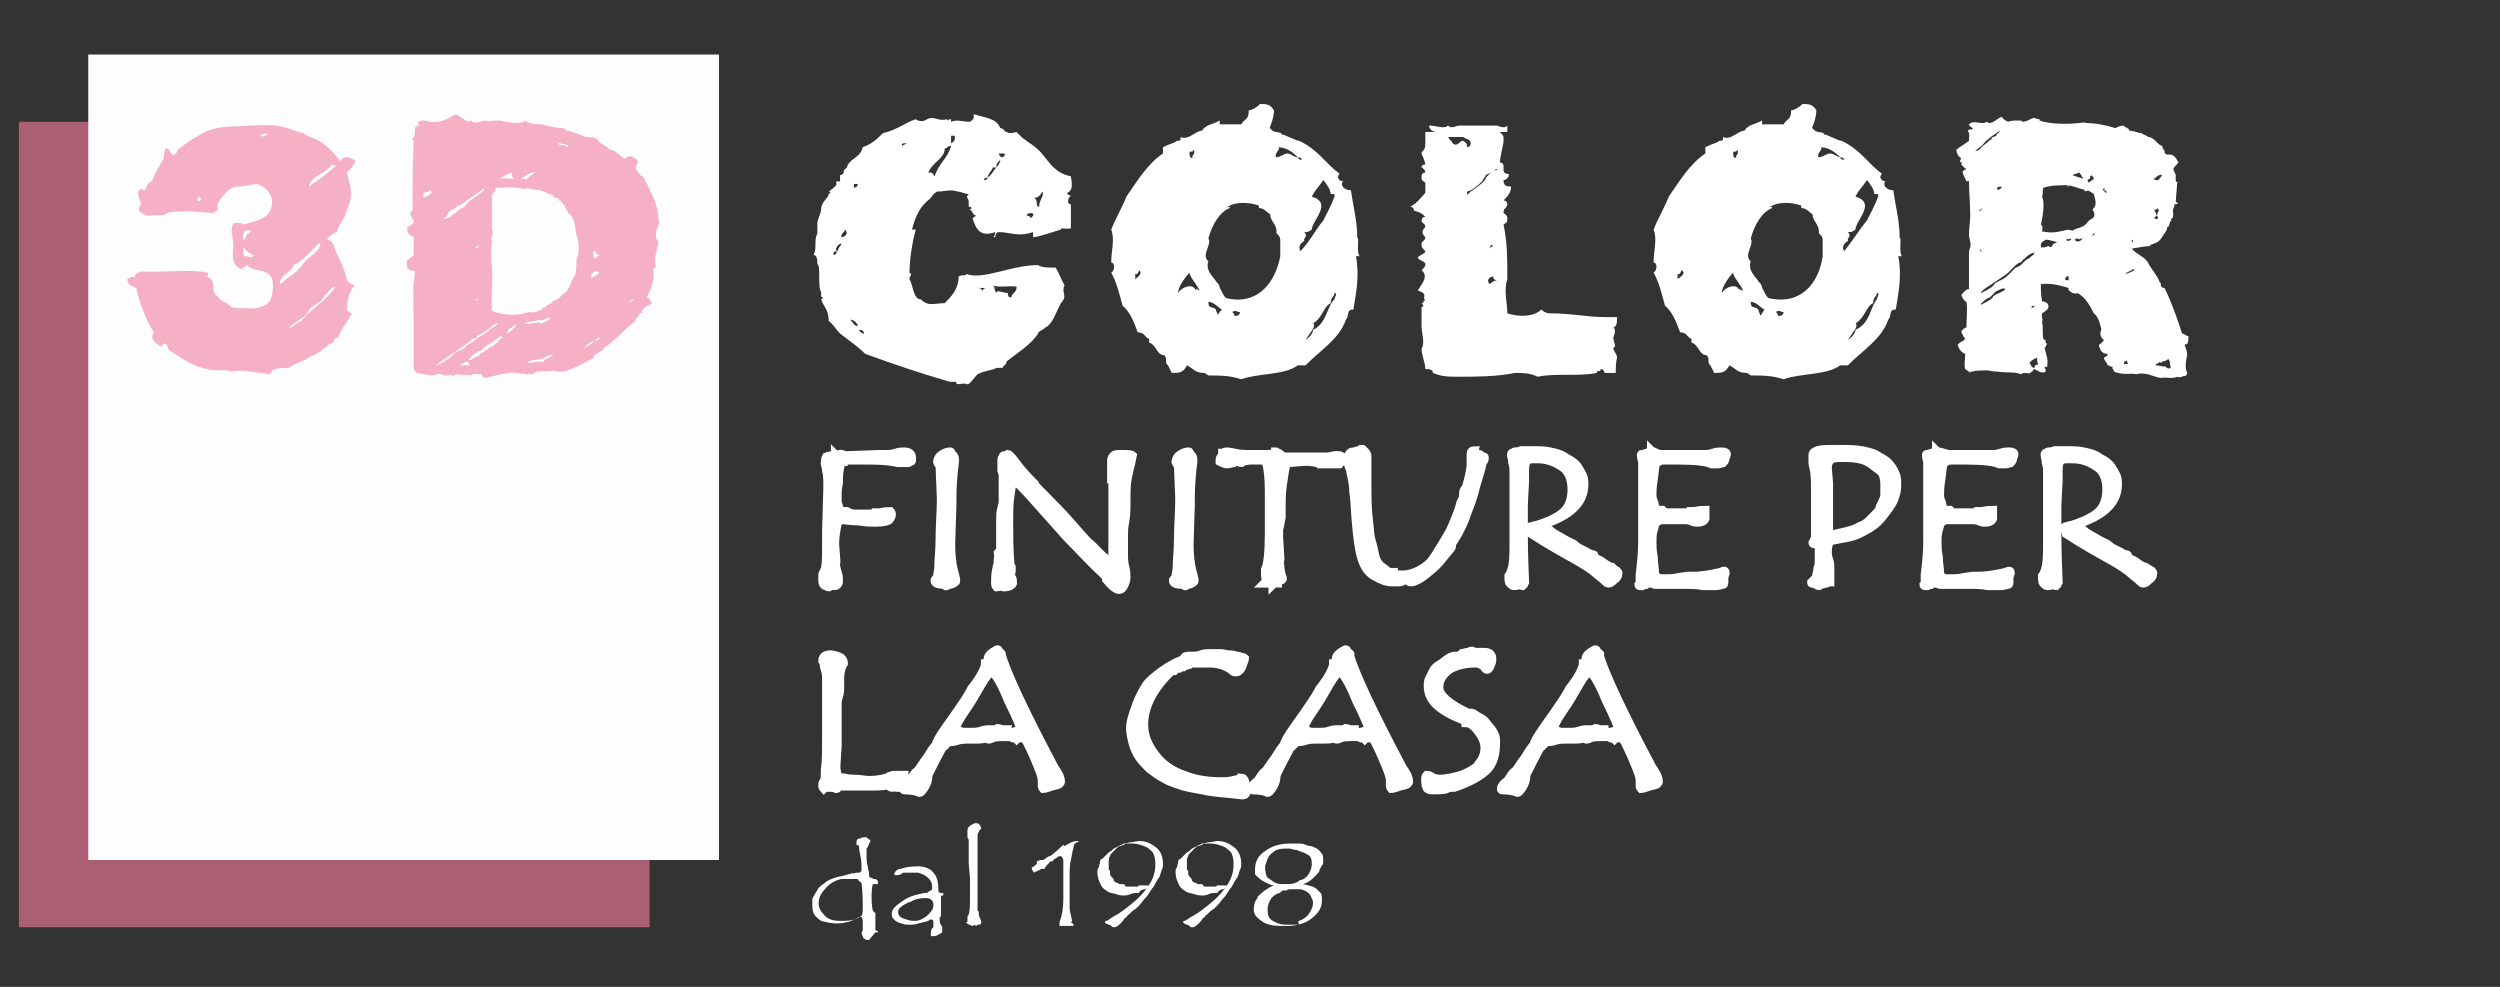<svg xmlns="http://www.w3.org/2000/svg" width="228" height="90" viewBox="0 0 228 90" fill="none"><rect x="0" y="0" width="228" height="90" fill="#333333" stroke="none"/><path d="M59.243 11.105H1.726V84.563H59.243V11.105Z" fill="#AB5F74"></path><path d="M65.57 4.974H8.052V78.432H65.57V4.974Z" fill="#FDFDFF"></path><path d="M96.745 20.938C95.94 21.17 94.674 21.633 94.214 21.633C94.214 21.633 94.214 21.633 94.214 21.17C92.834 21.633 92.143 21.17 91.108 21.17C90.763 21.17 90.763 21.633 90.763 21.633C90.418 21.633 90.763 21.633 90.763 21.17C89.382 21.633 89.037 20.938 88.692 19.897C88.692 19.897 88.692 19.897 89.037 19.666C88.692 19.666 88.692 19.087 88.347 19.087C88.692 19.087 88.692 18.856 88.347 18.856V18.393C88.347 18.046 88.002 18.046 88.347 17.699C88.002 17.699 87.657 17.468 87.312 17.468C86.622 17.237 86.277 17.468 85.471 17.468C85.126 17.699 85.126 17.699 84.896 18.046C83.861 18.856 83.516 19.666 83.171 20.938H83.516C83.171 22.211 82.941 23.715 82.941 25.103C82.941 25.103 82.941 25.103 82.941 24.872C83.286 25.103 82.941 25.103 82.941 25.45C83.286 26.028 83.286 27.301 83.976 27.301C84.666 27.995 85.241 27.648 86.162 27.648C86.737 27.07 87.427 26.375 87.427 25.219C87.772 24.987 88.117 25.219 88.117 24.987C89.728 25.566 92.143 24.177 94.674 24.177C95.019 24.409 95.594 24.409 96.285 24.409C96.745 25.219 96.745 25.45 97.09 26.028C96.745 26.722 97.435 26.954 96.745 27.648C96.285 28.573 95.94 29.614 95.364 29.846C95.019 30.193 94.674 30.193 94.674 30.424C93.984 31.465 92.949 32.044 91.798 32.969C91.798 33.316 91.453 33.316 91.453 33.548C91.108 33.548 90.878 33.548 90.878 33.548C90.533 33.779 89.843 33.779 89.153 34.126C88.807 34.473 88.462 35.051 88.232 35.051C87.772 34.82 87.197 35.283 87.197 34.82C86.852 34.82 86.852 34.82 86.622 34.82C84.206 34.126 81.445 33.201 78.914 32.275C78.339 31.697 77.534 31.118 76.614 30.424C76.269 30.077 75.923 29.499 75.578 29.267C75.578 28.226 75.118 27.995 74.888 27.301C75.233 27.07 74.888 27.07 74.888 27.07V26.607C74.543 26.26 74.888 24.293 74.543 24.062C74.543 23.83 74.543 23.252 74.198 23.252C74.543 22.558 74.198 21.98 74.543 21.285C74.543 21.285 74.543 21.054 74.543 20.707V20.36C74.543 20.013 74.888 19.434 74.888 19.087C74.888 18.393 75.578 18.046 75.578 17.699C75.923 17.468 75.578 17.468 75.578 17.468C75.923 17.237 75.923 17.237 76.269 16.89V16.543H76.614C76.614 16.311 76.614 16.311 76.614 15.964C76.614 15.964 76.959 15.964 76.959 15.617C76.959 15.386 77.304 15.386 77.304 15.039C77.764 14.345 78.454 14.345 78.684 13.419C79.374 13.188 79.835 12.841 80.525 12.147C81.905 11.8 82.48 11.221 83.516 10.874C83.861 11.105 84.206 11.105 84.551 10.874C85.241 10.527 85.471 11.105 86.392 10.874C86.392 11.105 86.392 10.874 86.737 10.874V11.105C87.312 10.874 87.772 11.105 88.462 11.105C88.807 10.874 88.807 10.874 88.807 10.411C89.843 10.758 90.878 10.758 91.223 11.684C91.568 11.684 91.568 12.031 91.798 12.031C92.143 12.262 92.489 12.031 92.949 12.031C92.949 12.031 92.489 12.031 92.949 12.262C93.294 12.725 93.869 12.956 94.559 13.535C95.594 14.46 95.94 15.733 97.665 16.08C97.665 16.311 98.01 17.352 97.32 17.584C97.32 17.584 97.32 17.815 97.665 17.815C97.32 18.162 97.32 18.625 97.665 18.625C97.665 18.856 97.665 19.55 97.665 19.782C97.665 20.129 97.665 20.476 97.665 20.823C97.09 20.938 96.745 20.707 96.745 20.938ZM76.153 22.905C76.153 22.905 75.808 23.252 76.153 23.252C76.153 23.252 76.499 22.905 76.153 22.905ZM76.729 22.211C76.383 22.211 76.038 22.905 76.383 22.905C76.499 22.442 76.729 22.442 76.729 22.211ZM77.074 20.938C77.074 21.17 76.729 21.17 76.729 21.633C77.074 21.633 77.419 21.285 77.074 20.938ZM78.224 29.73C78.224 29.499 77.879 29.152 77.534 29.152C77.879 29.499 77.879 29.73 78.224 29.73ZM77.879 17.121C77.879 17.121 78.224 17.121 78.224 16.774H77.879C77.879 17.121 77.879 17.121 77.879 17.121ZM78.799 30.424C78.799 30.077 78.454 30.077 78.224 30.077C78.224 29.73 78.224 29.73 78.224 30.077C78.454 30.077 78.454 30.424 78.799 30.424ZM82.71 13.072C82.25 13.072 82.25 13.072 82.25 13.303L82.71 13.072ZM86.737 13.303C86.392 13.303 86.392 13.535 86.162 13.535C86.162 14.46 85.011 14.807 84.666 15.733C85.011 15.733 85.011 15.733 85.241 16.08C85.586 14.923 86.507 14.345 86.737 13.303ZM87.082 12.378C87.082 12.378 87.082 12.378 86.737 12.378C86.737 12.841 86.737 12.841 86.737 13.072C87.082 12.841 87.082 12.841 87.082 12.378ZM89.153 26.26C89.613 26.26 89.613 26.607 89.613 26.607C89.613 26.26 89.958 26.26 89.958 26.26C89.498 26.26 89.153 26.26 89.153 26.26ZM90.073 16.195C89.728 16.195 89.728 16.427 89.728 16.427C90.073 16.427 90.073 16.195 90.073 16.195ZM90.878 15.27H90.533C90.533 15.501 90.073 15.848 90.073 16.195C90.533 15.848 90.533 15.617 90.878 15.27ZM90.533 26.028C90.878 26.26 90.533 26.26 90.878 26.722C90.878 26.375 91.453 26.722 91.913 26.722C91.913 26.722 91.913 27.301 92.258 27.07C92.258 26.722 92.719 26.722 92.719 26.144C91.913 26.028 91.223 26.26 90.533 26.028ZM91.223 14.576C90.878 14.923 90.878 14.923 90.878 15.27C90.878 15.27 91.223 14.923 91.223 14.576ZM91.453 13.998C91.453 13.998 91.453 13.998 91.108 13.998C91.108 13.998 91.108 14.345 91.453 14.345C91.453 14.345 91.913 13.998 91.453 13.998ZM93.984 19.434C93.984 19.434 93.639 19.434 93.639 19.666C93.639 19.666 93.984 19.666 93.984 19.897C94.329 19.666 94.329 19.434 93.984 19.434ZM95.019 17.468C95.019 17.699 94.674 18.046 94.329 18.046C94.789 18.393 94.329 18.856 94.789 18.856C94.674 18.393 95.364 17.699 95.019 17.468Z" fill="white"></path><path d="M124.008 23.368H123.663C124.008 25.218 123.663 26.722 123.433 28.226C122.743 28.226 123.088 28.805 122.743 29.152C122.168 30.887 120.442 31.928 119.062 33.316C118.717 33.316 118.717 33.316 118.371 33.316C117.106 34.242 114.805 34.01 113.195 34.589C112.16 34.242 111.239 34.242 110.204 34.242L109.859 34.01C108.939 34.01 108.939 33.663 108.248 33.316C107.903 34.01 107.558 34.01 106.868 34.01L106.523 33.316C106.178 33.085 106.523 32.738 106.178 32.391C105.487 32.391 105.487 31.465 104.797 31.234C104.797 31.234 104.797 31.234 104.797 30.887C104.452 30.887 104.452 30.308 103.762 30.308C103.417 29.383 103.072 28.458 102.382 27.879C102.036 26.607 101.806 25.681 101.346 24.872C101.691 24.64 101.691 23.946 101.346 23.946C101.346 22.789 101.691 21.864 101.346 20.938C101.691 20.013 102.382 18.856 102.727 17.931C103.762 16.427 104.682 14.923 106.063 13.998C106.063 13.65 106.063 13.65 106.063 13.419C106.753 13.072 107.098 13.072 107.328 12.841C107.673 12.841 107.673 12.841 107.673 12.494C108.363 12.841 109.054 11.915 109.629 11.915C109.974 11.337 110.664 11.337 111.239 10.99C111.239 11.337 111.239 11.337 111.239 11.337C111.929 11.337 112.62 11.337 113.195 11.337C113.54 10.758 113.885 10.99 113.885 10.064C114.115 10.064 114.575 9.833 114.92 9.486C115.496 9.486 115.841 9.486 116.186 10.064C116.186 10.99 115.611 11.915 115.841 11.684C116.186 12.262 116.876 11.915 116.876 12.262C117.221 12.262 118.141 12.841 118.486 12.841C120.212 13.65 120.902 14.923 122.168 15.848C121.822 16.195 122.168 16.543 122.513 16.543C122.168 16.774 122.513 17.352 123.203 17.352C123.433 18.972 123.778 20.129 123.778 21.632C124.008 21.864 123.663 23.021 124.008 23.368ZM103.877 24.64C103.877 24.872 103.532 25.218 103.532 24.872C103.532 25.218 103.532 25.45 103.532 25.45C103.877 25.218 104.222 24.872 103.877 24.64ZM109.399 26.491C109.054 25.797 108.478 25.218 108.478 24.872C108.133 25.218 107.443 26.144 107.443 26.722C107.788 26.144 108.823 25.797 109.054 26.491C109.169 26.144 109.169 26.491 109.399 26.491ZM108.478 13.998C108.478 13.998 108.478 14.576 108.823 14.345C108.478 14.345 109.169 13.998 108.823 13.65C108.823 13.998 108.478 13.65 108.478 13.998ZM116.761 23.368C116.761 22.789 116.761 22.442 116.761 21.864C116.761 21.517 116.416 21.285 116.416 21.285C116.416 21.054 116.416 21.054 116.416 21.054C116.416 20.476 115.841 20.129 115.841 19.55C115.496 19.319 115.265 18.972 114.805 18.972C114.805 18.972 114.805 18.972 114.805 18.74C113.77 18.393 112.505 18.393 111.814 18.972C111.814 18.972 112.16 18.74 112.16 18.972C111.239 19.319 110.549 20.476 110.204 21.748C110.549 22.326 109.514 23.252 110.204 23.83C109.859 24.756 110.894 25.45 110.894 25.681C110.894 25.681 111.239 25.913 111.239 26.26C111.469 26.607 111.469 26.838 111.814 27.185C114.69 27.879 116.301 25.797 116.761 23.368ZM111.469 28.226C111.239 28.226 110.779 27.532 110.204 27.532C110.204 28.226 110.549 27.879 110.894 28.226C110.894 28.458 111.239 28.805 110.894 28.805C111.124 28.805 111.124 28.458 111.469 28.226ZM113.08 28.458C112.735 28.458 112.735 28.226 112.39 28.458C112.735 28.805 112.39 28.805 112.735 28.805C112.735 28.805 113.08 28.805 113.08 28.458ZM114.345 28.458C114.115 28.458 114.115 28.458 114.115 28.458H114.345ZM118.371 14.345C117.681 13.65 117.106 13.419 116.416 13.419C117.106 13.419 116.071 13.998 116.416 14.345C116.761 14.345 117.106 13.998 117.451 13.998C117.681 13.998 118.026 14.345 118.371 14.345ZM118.717 14.576C118.717 14.345 118.371 14.345 118.371 14.345C118.371 14.576 118.717 14.576 118.717 14.576ZM120.672 20.129C121.017 19.434 121.362 18.856 121.707 17.931C121.707 17.931 121.707 17.931 121.707 17.699C121.362 17.699 121.362 17.699 121.362 17.699C121.362 17.352 121.017 16.774 120.672 16.427C120.327 17.005 119.982 17.236 119.637 17.931C121.592 18.509 119.637 20.129 119.637 20.938C119.292 21.17 119.292 21.17 118.947 21.17C119.292 21.517 118.947 21.748 118.947 21.748C118.947 21.748 118.947 21.748 118.947 21.98C118.947 21.98 118.256 22.326 118.601 22.905C119.407 22.095 119.982 20.938 120.672 20.129ZM121.707 27.301C121.707 27.069 122.053 26.722 121.707 26.722C121.707 27.069 121.362 27.069 121.362 27.648C120.672 27.995 120.672 28.92 119.752 29.499C120.097 29.73 119.407 30.424 119.062 31.003C119.407 30.771 119.752 30.424 119.752 30.077C121.017 29.499 121.017 27.879 121.707 27.301Z" fill="white"></path><path d="M147.36 34.01C147.015 34.01 146.67 34.01 146.325 34.01C146.325 34.01 146.325 33.663 145.98 33.663C145.98 34.01 145.635 33.663 145.635 34.01C143.909 34.357 141.954 34.01 140.228 34.357C139.538 34.01 138.848 34.01 138.158 34.01C136.547 34.357 134.476 34.357 133.096 34.357C132.061 34.357 131.485 34.357 130.68 34.01C130.68 33.663 130.335 33.663 129.99 33.663C129.99 33.085 129.645 32.391 129.645 31.812C129.99 31.234 129.645 30.54 129.645 29.614C129.645 29.267 129.645 28.689 129.645 27.995C129.645 27.995 129.99 27.995 129.645 27.648C129.99 27.648 129.645 27.416 129.99 27.416C129.645 27.069 130.335 26.838 129.3 26.491C129.645 25.913 130.335 25.218 129.645 24.64C129.99 24.293 129.99 24.293 129.99 24.062C129.99 23.83 129.3 23.715 129.3 23.483C129.645 23.136 129.99 23.136 129.99 22.905C129.645 22.558 129.645 22.558 129.645 22.211C129.645 21.979 129.99 21.979 129.99 21.632C129.645 21.285 129.645 21.054 129.99 20.707C129.99 20.36 129.645 20.36 129.645 20.128C129.645 20.128 129.645 19.782 129.99 19.782C129.645 19.434 129.645 19.434 128.955 19.203C128.955 19.203 128.955 18.856 128.61 18.856C129.3 18.509 129.645 17.931 129.99 17.584C129.99 17.352 129.99 17.005 129.99 16.658C129.645 16.427 129.645 16.427 129.645 16.08C129.645 16.08 129.645 15.733 129.99 15.733C129.99 15.386 129.645 15.386 129.645 15.154C129.645 15.154 129.99 14.807 129.99 15.154C129.99 14.576 129.645 14.229 129.645 13.882C129.99 13.65 129.99 13.303 129.99 12.956V12.378C129.99 12.031 129.99 12.378 129.99 12.031C130.335 12.031 130.68 12.031 131.025 12.031C130.68 12.031 130.335 11.8 130.335 11.453C131.025 11.453 131.716 11.8 132.061 11.453C132.406 11.8 132.751 11.453 133.096 11.453C133.441 11.453 133.096 11.453 133.441 11.453C133.441 11.453 133.441 11.453 133.786 11.453C133.786 11.453 133.786 11.453 134.131 11.453C134.131 11.453 134.476 11.453 134.822 11.453C135.167 11.453 135.167 11.453 135.167 11.453C135.512 11.453 136.202 11.453 136.547 11.453C136.547 11.453 137.237 11.8 137.467 11.453C137.467 11.8 137.467 11.8 137.467 12.031C137.122 12.031 137.122 12.031 136.777 12.031C137.122 12.378 137.122 12.378 137.122 12.609V12.956C137.122 12.956 136.777 14.576 136.777 14.807C137.122 14.807 137.122 15.154 137.122 15.154V15.501C137.122 15.501 137.122 15.848 137.467 15.848C137.812 15.848 137.467 16.427 137.122 16.427C137.122 17.005 137.467 17.005 137.812 17.005C137.812 17.584 137.467 17.931 137.122 18.278C137.467 18.278 137.467 18.625 137.467 18.625C137.467 18.972 137.122 18.972 137.122 19.319C137.122 19.55 137.467 19.55 137.467 19.897C137.467 20.244 137.467 20.244 137.122 20.476C137.467 22.095 137.467 23.599 137.467 25.103C137.467 25.45 137.467 25.45 137.467 25.45C137.122 26.491 137.467 27.648 137.467 28.573C138.503 28.92 139.883 28.92 140.573 28.226C140.918 28.573 141.264 28.573 141.264 28.573C143.334 28.573 144.715 28.92 146.44 28.92C146.785 28.92 147.13 28.92 147.475 28.92C147.475 29.267 147.475 29.846 147.13 29.846C147.475 30.077 147.13 30.771 147.13 30.771C147.13 31.118 147.475 31.697 147.13 31.697C147.13 32.044 147.475 32.275 147.475 32.622C147.36 33.085 147.36 33.316 147.36 34.01ZM133.786 13.419C134.131 13.419 134.131 13.072 134.131 13.072C134.131 12.725 133.786 12.725 133.441 12.494C133.096 12.494 132.751 12.494 132.061 12.494C132.061 12.494 132.406 13.072 132.406 12.841C132.406 13.188 132.751 13.188 132.751 13.188C133.096 13.188 133.096 12.841 133.441 12.841C133.786 13.072 133.786 13.072 133.786 13.419ZM136.202 15.617L135.512 15.964L135.167 16.542C134.822 16.89 134.131 17.468 133.786 17.468C133.786 17.815 133.786 17.815 134.131 17.468C134.476 17.236 135.512 16.542 135.512 16.195L135.857 15.848C135.857 15.848 136.202 15.501 136.547 15.501C136.547 15.27 136.202 15.617 136.202 15.617ZM136.547 25.566C136.202 25.566 136.202 25.218 136.202 25.566C136.202 25.218 136.202 25.218 136.202 25.218C135.857 25.218 135.512 25.566 135.857 25.913C135.857 25.913 136.202 25.566 136.547 25.566ZM135.857 22.789C135.857 22.442 136.202 22.442 136.202 22.442C135.857 22.095 135.857 22.789 135.857 22.789Z" fill="white"></path><path d="M173.473 23.368H173.128C173.473 25.218 173.128 26.722 172.898 28.226C172.208 28.226 172.553 28.805 172.208 29.152C171.633 30.887 169.907 31.928 168.527 33.316C168.182 33.316 168.182 33.316 167.837 33.316C166.571 34.242 164.271 34.01 162.66 34.589C161.625 34.242 160.704 34.242 159.669 34.242L159.324 34.01C158.404 34.01 158.404 33.663 157.714 33.316C157.368 34.01 157.023 34.01 156.333 34.01L155.988 33.316C155.643 33.085 155.988 32.738 155.643 32.391C154.953 32.391 154.953 31.465 154.262 31.234C154.262 31.234 154.262 31.234 154.262 30.887C153.917 30.887 153.917 30.308 153.227 30.308C152.882 29.383 152.537 28.458 151.847 27.879C151.502 26.607 151.272 25.681 150.811 24.872C151.157 24.64 151.157 23.946 150.811 23.946C150.811 22.789 151.157 21.864 150.811 20.938C151.157 20.013 151.847 18.856 152.192 17.931C153.227 16.427 154.147 14.923 155.528 13.998C155.528 13.65 155.528 13.65 155.528 13.419C156.218 13.072 156.563 13.072 156.793 12.841C157.138 12.841 157.138 12.841 157.138 12.494C157.829 12.841 158.519 11.915 159.094 11.915C159.439 11.337 160.129 11.337 160.704 10.99C160.704 11.337 160.704 11.337 160.704 11.337C161.395 11.337 162.085 11.337 162.66 11.337C163.005 10.758 163.35 10.99 163.35 10.064C163.58 10.064 164.04 9.833 164.386 9.486C164.961 9.486 165.306 9.486 165.651 10.064C165.651 10.99 165.076 11.915 165.306 11.684C165.651 12.262 166.341 11.915 166.341 12.262C166.686 12.262 167.607 12.841 167.952 12.841C169.677 13.65 170.367 14.923 171.633 15.848C171.288 16.195 171.633 16.543 171.978 16.543C171.633 16.774 171.978 17.352 172.668 17.352C172.898 18.972 173.243 20.129 173.243 21.632C173.473 21.864 173.128 23.021 173.473 23.368ZM153.342 24.64C153.342 24.872 152.997 25.218 152.997 24.872C152.997 25.218 152.997 25.45 152.997 25.45C153.342 25.218 153.802 24.872 153.342 24.64ZM158.979 26.491C158.634 25.797 158.059 25.218 158.059 24.872C157.714 25.218 157.023 26.144 157.023 26.722C157.368 26.144 158.404 25.797 158.634 26.491C158.634 26.144 158.634 26.491 158.979 26.491ZM158.059 13.998C158.059 13.998 158.059 14.576 158.404 14.345C158.059 14.345 158.749 13.998 158.404 13.65C158.404 13.998 158.059 13.65 158.059 13.998ZM166.226 23.368C166.226 22.789 166.226 22.442 166.226 21.864C166.226 21.517 165.881 21.285 165.881 21.285C165.881 21.054 165.881 21.054 165.881 21.054C165.881 20.476 165.306 20.129 165.306 19.55C164.961 19.319 164.731 18.972 164.271 18.972C164.271 18.972 164.271 18.972 164.271 18.74C163.235 18.393 161.97 18.393 161.28 18.972C161.28 18.972 161.625 18.74 161.625 18.972C160.704 19.319 160.014 20.476 159.669 21.748C160.014 22.326 158.979 23.252 159.669 23.83C159.324 24.756 160.359 25.45 160.359 25.681C160.359 25.681 160.704 25.913 160.704 26.26C160.934 26.607 160.934 26.838 161.28 27.185C164.271 27.879 165.881 25.797 166.226 23.368ZM160.934 28.226C160.704 28.226 160.244 27.532 159.669 27.532C159.669 28.226 160.014 27.879 160.359 28.226C160.359 28.458 160.704 28.805 160.359 28.805C160.704 28.805 160.704 28.458 160.934 28.226ZM162.66 28.458C162.315 28.458 162.315 28.226 161.97 28.458C162.315 28.805 161.97 28.805 162.315 28.805C162.315 28.805 162.66 28.805 162.66 28.458ZM163.925 28.458C163.695 28.458 163.695 28.458 163.695 28.458H163.925ZM167.837 14.345C167.146 13.65 166.571 13.419 165.881 13.419C166.571 13.419 165.536 13.998 165.881 14.345C166.226 14.345 166.571 13.998 166.916 13.998C167.261 13.998 167.607 14.345 167.837 14.345ZM168.182 14.576C168.182 14.345 167.837 14.345 167.837 14.345C167.837 14.576 168.182 14.576 168.182 14.576ZM170.252 20.129C170.597 19.434 170.943 18.856 171.288 17.931C171.288 17.931 171.288 17.931 171.288 17.699C170.943 17.699 170.943 17.699 170.943 17.699C170.943 17.352 170.597 16.774 170.252 16.427C169.907 17.005 169.562 17.236 169.217 17.931C171.173 18.509 169.217 20.129 169.217 20.938C168.872 21.17 168.872 21.17 168.527 21.17C168.872 21.517 168.527 21.748 168.527 21.748C168.527 21.748 168.527 21.748 168.527 21.98C168.527 21.98 167.837 22.326 168.182 22.905C168.872 22.095 169.562 20.938 170.252 20.129ZM171.173 27.301C171.173 27.069 171.518 26.722 171.173 26.722C171.173 27.069 170.828 27.069 170.828 27.648C170.137 27.995 170.137 28.92 169.217 29.499C169.562 29.73 168.872 30.424 168.527 31.003C168.872 30.771 169.217 30.424 169.217 30.077C170.597 29.499 170.597 27.879 171.173 27.301Z" fill="white"></path><path d="M199.471 34.01C199.471 34.126 199.471 34.126 199.356 34.242C199.241 34.357 199.126 34.242 199.011 34.357C198.896 34.357 198.781 34.473 198.551 34.357C198.091 34.589 197.516 34.357 197.056 34.473C196.365 34.357 195.675 33.895 194.87 34.126C194.18 34.01 193.72 34.242 192.799 33.895C192.799 33.663 192.569 33.663 192.684 33.432C192.569 33.548 192.454 33.316 192.224 33.316C192.109 32.969 191.879 32.853 191.879 32.622C191.994 32.507 192.224 32.507 192.224 32.275C191.764 32.275 191.534 32.044 191.419 31.465C191.534 31.35 191.764 31.234 191.879 31.003C191.649 30.887 191.419 30.424 191.649 30.077C191.534 29.614 191.419 28.92 190.959 28.573C190.614 27.879 190.154 27.069 189.463 26.722C189.348 26.838 189.118 26.722 189.003 26.722C188.888 26.607 188.543 26.491 188.658 26.26C187.853 26.028 187.048 25.797 186.127 25.913C186.127 26.491 186.127 26.838 186.242 27.532C186.357 27.416 186.472 27.532 186.702 27.648C187.048 28.111 186.587 28.342 186.242 28.573C186.127 28.92 186.357 29.036 186.242 29.383C186.357 29.846 186.242 30.424 186.357 30.887C186.357 31.003 186.472 31.003 186.587 31.003C186.472 31.118 186.587 31.35 186.702 31.35C186.587 31.465 186.587 31.697 186.472 31.697C186.587 32.391 186.817 32.622 186.702 33.432C186.587 33.548 186.587 33.432 186.472 33.432C186.472 33.548 186.472 33.663 186.587 33.663C186.587 33.779 186.472 33.895 186.587 33.895C186.242 34.126 185.782 33.779 185.552 33.663C185.322 33.663 185.437 34.01 185.207 33.895V34.01C184.977 34.126 184.632 33.895 184.287 34.126C183.827 33.895 183.021 34.01 182.216 33.895C181.756 33.895 181.411 33.779 181.181 33.779C180.836 33.779 180.26 33.779 179.8 33.895C179.685 33.895 179.685 33.895 179.685 34.01C179.57 33.895 179.455 33.779 179.225 33.663C179.11 33.316 179.225 32.738 179.225 32.275C178.88 32.159 178.65 31.812 178.535 31.465C178.765 31.118 178.995 31.234 179.225 30.887C179.11 30.771 178.995 30.54 178.88 30.308C178.88 30.077 179.11 29.962 179.34 29.846C179.34 29.036 179.455 28.226 179.34 27.532C179.11 27.416 178.995 27.185 178.88 26.954C178.88 26.838 178.995 26.838 178.995 26.722C179.225 26.607 179.225 26.375 179.57 26.375C179.57 25.45 179.57 24.524 179.57 23.252C179.57 23.021 179.57 22.789 179.685 22.558C179.8 22.211 179.57 21.748 179.57 21.401C179.57 20.823 179.685 20.244 179.685 19.666C179.685 18.625 179.57 17.468 179.57 16.542C179.455 16.427 179.455 16.542 179.34 16.542C179.225 16.195 178.995 15.964 178.995 15.617C179.11 15.501 179.225 15.501 179.34 15.386C179.11 15.386 179.11 15.154 178.88 15.039C178.88 14.923 178.995 14.691 178.765 14.807C178.765 14.576 178.765 14.576 178.88 14.46C178.535 14.229 178.42 13.882 178.42 13.65C178.88 13.303 179.11 13.188 179.57 12.841C179.57 12.378 179.685 12.262 179.455 11.915C179.57 11.8 179.685 11.8 179.915 11.8C179.915 11.568 179.57 11.568 179.57 11.337C180.03 10.874 180.721 11.453 181.181 11.105C181.641 11.453 181.986 10.874 182.561 10.643C182.676 10.874 182.906 10.99 183.136 11.105C183.366 10.99 183.827 10.99 184.172 10.99C184.172 10.99 184.517 10.99 184.402 11.105C184.862 11.105 185.092 10.874 185.437 10.758C185.667 10.758 185.782 10.874 186.012 10.874V10.99C186.933 11.337 188.543 11.337 189.578 11.221C189.808 11.221 190.038 11.105 190.269 11.221C191.189 11.221 192.224 11.453 192.914 11.684C193.144 11.568 193.374 11.453 193.72 11.453C193.72 11.568 193.835 11.684 193.95 11.568C193.95 11.684 193.95 11.684 193.95 11.684C193.95 11.684 194.18 11.684 194.18 11.915C194.64 11.915 194.985 12.147 195.33 12.147C195.56 12.378 195.675 12.262 195.905 12.494C196.48 12.494 196.711 13.188 197.171 13.303C197.286 13.419 197.171 13.65 197.401 13.65C197.286 13.766 197.516 13.766 197.401 13.882C197.401 13.998 197.516 13.998 197.631 14.113C198.206 13.998 198.436 14.345 198.666 14.807C198.551 15.039 198.321 15.154 198.206 15.386C198.206 15.501 198.321 15.733 198.436 15.964C198.436 16.195 198.321 16.658 198.666 16.658C198.666 16.774 198.551 16.658 198.551 16.658C198.551 17.121 198.436 17.931 198.436 18.393C198.551 18.509 198.551 18.509 198.666 18.509C198.551 18.625 198.436 18.625 198.321 18.625C198.321 18.74 198.206 18.856 198.321 18.856C197.976 19.087 198.436 19.782 197.976 20.013C197.976 20.129 198.091 20.129 198.091 20.129C197.746 20.129 197.976 20.707 197.631 20.707C197.746 20.938 197.286 21.401 197.171 21.632C196.941 22.095 196.48 22.211 196.135 22.326C196.02 22.326 196.135 22.442 196.135 22.442C195.675 22.442 195.1 22.558 194.41 22.674C194.87 23.252 195.675 23.368 196.02 24.177C196.365 24.756 196.711 25.103 196.941 25.681C196.941 25.797 197.056 25.797 197.056 25.797C197.056 26.028 197.056 26.26 197.401 26.26C198.091 27.648 198.551 29.036 199.011 30.424C199.241 30.424 199.356 30.656 199.586 30.656C199.586 30.887 199.586 31.234 199.471 31.35C199.356 31.465 199.241 31.35 199.241 31.465C199.356 31.812 199.471 32.044 199.471 32.391C199.241 33.316 199.356 33.779 199.471 34.01ZM180.145 13.766C180.491 13.766 180.606 13.535 180.836 13.303C181.181 13.072 181.411 12.841 181.526 12.725C181.641 12.725 181.641 12.841 181.641 12.725C181.526 12.494 181.871 12.494 182.101 12.378C181.871 12.262 182.561 12.031 182.331 11.915C182.331 12.031 182.216 12.031 182.216 12.031C181.871 12.262 181.526 12.494 181.296 12.725C181.066 12.841 180.951 13.072 180.836 13.188C180.606 13.419 180.376 13.535 180.145 13.766ZM180.721 22.905C180.721 22.789 180.606 22.789 180.606 22.674C180.606 22.789 180.606 22.789 180.606 22.789C180.606 22.905 180.606 23.021 180.721 22.905ZM180.491 19.203C180.606 19.319 180.721 19.087 180.836 18.972C180.721 19.087 180.606 19.087 180.491 19.203ZM184.977 23.599C185.207 23.483 185.207 23.368 185.437 23.252C185.552 23.021 185.552 23.021 185.552 23.021L185.207 23.136L184.862 23.368L184.632 23.599C184.632 23.599 184.517 23.599 184.402 23.83C184.287 23.946 184.287 23.946 184.172 23.946C183.942 24.062 183.712 24.293 183.712 24.293C183.712 24.293 183.251 24.756 183.136 24.872C183.021 24.987 182.676 25.218 182.676 25.218L181.986 25.681L180.951 26.375C180.145 27.069 181.181 26.491 181.526 26.26C181.756 26.144 181.986 25.797 181.986 25.797C181.986 25.797 182.446 25.566 182.676 25.45C182.906 25.334 183.251 24.987 183.366 24.872C183.481 24.756 183.827 24.409 183.827 24.409C183.827 24.409 184.287 24.293 184.517 23.946C184.747 23.715 184.747 23.715 184.977 23.599ZM182.446 26.375L181.986 26.607L181.526 27.069C181.526 27.069 181.411 27.185 181.296 27.185C181.066 27.301 180.836 27.532 180.721 27.648C180.606 27.764 180.606 27.879 180.951 27.648C181.411 27.416 181.756 27.185 181.756 27.069C181.756 26.954 182.331 26.722 182.331 26.722C182.331 26.722 182.561 26.607 182.791 26.491C183.021 26.144 182.446 26.375 182.446 26.375ZM182.101 17.121C182.101 17.236 182.216 17.236 182.216 17.352C182.331 17.236 182.446 17.236 182.561 17.121C182.446 16.89 182.216 17.121 182.101 17.121ZM185.897 33.2C185.782 33.085 185.782 32.738 185.782 32.622C185.437 32.738 185.322 32.853 185.092 33.085C185.207 33.2 185.207 33.548 185.552 33.548C185.552 33.2 185.782 33.316 185.897 33.2ZM185.207 28.111C185.322 27.995 185.552 28.111 185.552 27.879C185.437 27.879 185.437 27.995 185.322 27.879C185.322 28.111 185.092 28.111 185.207 28.111ZM187.623 22.095C187.623 22.095 186.933 21.864 186.587 21.864C186.472 21.864 186.472 21.98 186.357 21.98L186.127 22.211V22.558H186.242H186.472L186.817 22.442L187.048 22.558C187.048 22.558 187.163 22.442 187.278 22.211C187.508 22.211 187.508 22.095 187.623 22.095ZM190.959 17.699C190.729 17.584 190.499 17.236 190.154 17.468C190.154 17.352 190.038 17.236 189.808 17.236C189.463 17.121 189.118 17.005 188.658 16.89C188.658 17.005 188.773 17.005 188.658 17.005C188.543 17.005 188.543 16.89 188.543 16.89C187.853 16.89 187.048 16.89 186.357 17.121C186.242 17.468 186.357 17.584 186.242 17.931C186.472 18.393 186.357 19.55 186.127 20.476C186.357 20.591 186.242 20.938 186.242 21.17C186.357 21.054 186.472 21.17 186.702 21.17C187.278 21.285 188.083 21.054 188.658 20.938C188.773 21.054 188.888 20.938 189.003 21.054C189.233 20.823 189.693 20.823 190.038 20.591C190.269 20.476 190.384 20.244 190.499 20.129C190.614 20.013 190.959 19.897 190.959 19.782C191.074 19.55 190.959 19.319 190.844 19.087C191.304 18.74 191.074 18.162 190.959 17.699ZM188.658 25.218C188.428 25.103 188.428 25.334 188.313 25.45C188.428 25.566 188.543 25.566 188.658 25.566C188.658 25.45 188.658 25.334 188.658 25.218ZM188.888 21.748C188.773 21.864 188.543 21.748 188.428 21.864C188.543 22.095 189.003 21.864 188.888 21.748ZM189.003 15.964C189.233 16.08 189.693 16.195 190.038 16.311C189.808 16.08 189.808 15.848 189.578 15.733C189.463 15.848 189.233 15.848 189.003 15.964ZM189.923 21.748C189.808 21.748 189.693 21.748 189.578 21.864C189.578 21.748 189.463 21.748 189.348 21.748C189.348 21.98 189.003 21.632 189.233 21.864C189.348 22.095 189.693 22.095 189.923 21.748ZM190.384 16.427C190.384 16.542 190.499 16.658 190.499 16.658C190.614 16.542 190.844 16.427 190.959 16.311C190.959 16.195 190.844 16.08 190.729 15.964C190.729 16.08 190.614 16.08 190.614 16.08C190.614 16.195 190.614 16.311 190.614 16.311C190.499 16.311 190.499 16.311 190.384 16.427ZM191.074 21.285C190.959 21.285 190.844 21.401 190.729 21.517C190.959 21.401 191.074 21.401 191.074 21.285ZM192.109 17.584C192.109 17.352 191.994 17.352 191.879 17.352C191.879 17.352 191.994 17.121 191.879 17.121C191.879 17.236 191.764 17.236 191.764 17.352C191.994 17.352 191.879 17.584 192.109 17.584ZM194.065 33.2C194.065 33.085 193.95 32.969 193.95 32.853C193.835 32.969 193.835 32.969 193.72 32.969C193.835 33.085 193.605 33.085 193.72 33.2C193.72 33.2 193.95 33.2 194.065 33.2ZM194.64 24.64C194.64 24.524 194.525 24.524 194.525 24.524C194.41 24.756 193.95 24.756 193.835 24.987C194.18 24.872 194.295 24.872 194.64 24.64ZM194.41 21.864C194.41 21.98 194.41 22.095 194.525 22.095C194.525 21.98 194.525 21.864 194.41 21.864ZM196.365 16.311C196.595 16.427 196.596 16.427 196.826 16.427C196.941 16.311 197.056 16.195 197.171 15.964C196.826 15.848 196.595 16.311 196.365 16.311ZM196.711 19.666C196.595 19.782 196.48 19.782 196.48 19.897C196.595 20.013 196.711 20.013 196.826 19.897C196.711 19.782 196.826 19.666 196.711 19.666ZM196.941 19.203C196.826 19.203 196.826 19.087 196.826 18.972C196.711 19.087 196.595 19.087 196.48 19.203C196.595 19.319 196.595 19.434 196.711 19.666C196.826 19.434 196.711 19.319 196.941 19.203ZM197.976 33.432C197.861 33.316 197.976 32.969 197.746 32.738C197.631 32.853 197.401 32.969 197.171 32.969C197.171 33.085 197.171 33.085 197.056 33.085C197.056 32.969 196.941 33.085 196.941 32.969C196.941 33.2 196.595 33.085 196.595 33.316C196.826 33.316 197.171 33.432 197.516 33.432C197.631 33.663 197.976 33.663 197.976 33.432Z" fill="white"></path><path d="M32.44 14.692C32.21 15.154 31.98 15.386 31.635 15.733C31.865 16.774 32.21 17.584 31.865 18.509C31.75 18.74 31.75 19.087 31.52 19.319C31.52 19.434 31.52 19.55 31.52 19.55C31.29 20.129 30.83 20.591 30.715 21.17C30.254 21.285 30.139 21.632 29.794 21.748C29.909 21.864 30.139 21.98 30.369 22.211C30.715 23.368 31.405 24.293 31.635 25.566C31.75 25.797 32.095 25.913 32.325 26.028C31.865 26.607 31.635 27.301 31.635 28.226C31.75 28.342 31.865 28.573 32.095 28.573C31.75 29.267 31.06 30.077 30.829 30.771C30.599 30.771 30.484 31.003 30.369 31.234C29.564 31.581 29.219 32.275 28.299 32.507C27.724 32.969 26.918 33.085 26.343 33.548C25.883 33.548 25.193 33.548 24.848 33.779C24.733 33.895 24.733 34.01 24.618 34.126C24.043 34.01 23.582 34.01 22.892 33.895C22.317 33.779 21.742 33.779 20.936 33.895C20.706 33.663 20.131 33.779 19.786 33.779C17.831 33.663 16.68 32.738 15.415 31.928C15.3 31.697 15.3 31.465 15.07 31.35C14.84 31.234 14.955 31.581 14.61 31.581C14.264 31.35 13.574 30.887 14.034 30.308C13.344 29.267 12.769 27.764 12.424 26.26C11.849 26.028 11.619 25.913 11.619 25.45C11.734 25.334 12.079 25.103 12.309 25.334C12.194 24.987 12.539 24.987 12.769 24.756C14.955 24.872 17.37 24.524 18.981 24.872C18.981 25.103 18.866 25.218 18.981 25.334C19.786 25.45 19.096 26.722 19.901 27.069C19.786 27.301 21.052 27.764 21.052 27.995C21.282 28.111 22.432 28.111 22.432 28.111C23.237 28.226 24.503 27.995 24.733 27.185C24.963 26.375 24.963 25.45 24.618 25.103C24.157 24.524 22.892 24.756 22.547 24.177C22.317 24.293 22.202 24.524 21.972 24.524C21.167 24.177 21.167 23.483 21.282 22.442C21.282 21.632 20.936 21.17 21.282 20.36C21.627 20.36 21.972 20.244 22.202 20.476C23.007 20.244 24.503 20.013 24.733 18.972C25.078 17.815 24.273 17.005 23.352 16.774C23.237 16.774 21.742 17.121 21.627 17.005C20.706 17.121 20.246 18.046 19.786 18.625C19.901 18.74 19.786 18.972 19.901 19.087C19.786 19.203 19.556 19.319 19.441 19.434C18.061 19.319 17.485 19.203 15.875 19.319C15.53 19.319 15.185 19.434 14.84 19.666C14.264 19.55 13.919 19.666 13.344 19.666C12.999 19.434 12.654 19.434 12.654 18.972C13.229 18.509 12.194 17.815 12.769 17.236C12.999 17.236 12.999 17.352 13.229 17.352C13.344 16.89 13.574 16.658 13.919 16.427C14.149 15.617 14.61 15.154 14.955 14.345C14.955 14.113 14.955 13.65 15.185 13.535C15.53 13.535 15.415 13.998 15.76 14.113C16.105 14.113 16.105 13.882 16.22 13.65C16.91 13.072 18.176 12.262 18.981 11.915C20.131 11.453 21.397 11.568 22.662 11.453C23.467 11.453 24.388 11.337 25.193 11.453C26.113 11.568 27.033 12.031 27.724 12.147C27.724 12.262 27.954 12.262 27.954 12.378C29.564 12.841 30.139 13.65 31.06 14.692C31.405 14.113 31.98 14.345 32.44 14.692ZM15.415 25.566C15.185 25.566 15.3 25.566 15.07 25.566C15.185 25.566 15.3 25.566 15.415 25.566ZM18.291 18.046C18.176 18.046 18.176 17.931 18.061 17.931C18.061 18.046 17.946 18.393 18.061 18.393C18.176 18.278 18.406 18.278 18.291 18.046ZM22.202 21.864C22.432 21.864 22.432 21.517 22.547 21.285C22.662 21.401 22.777 21.17 22.892 21.054C22.662 20.938 22.547 21.054 22.317 21.054C22.202 21.401 22.087 21.401 22.202 21.864ZM23.122 23.252C22.662 23.136 22.432 22.789 22.202 22.558C22.087 22.789 22.317 23.136 22.202 23.368C22.547 23.252 23.007 23.715 23.122 23.252ZM24.388 12.262C24.273 12.031 24.043 12.262 23.812 12.262C23.697 12.609 24.273 12.378 24.388 12.262ZM26.228 25.334C26.918 24.987 27.378 24.409 27.839 23.83C28.299 23.368 29.104 22.905 29.219 22.326C29.219 22.211 29.219 22.211 29.104 22.211C28.299 22.905 27.724 23.715 26.803 24.177C26.573 24.872 25.423 25.103 25.538 25.913C25.768 25.797 25.998 25.566 26.228 25.334ZM29.564 26.954C29.449 27.532 28.644 27.764 28.299 28.111C28.184 28.226 28.069 28.573 27.954 28.689C27.494 29.152 26.803 29.383 26.343 29.962C26.803 29.846 27.033 29.383 27.494 29.267C28.414 28.111 29.794 27.416 30.599 26.144C30.024 26.26 29.909 26.838 29.564 26.954ZM30.599 15.154C30.599 15.039 30.484 15.039 30.254 15.039C29.679 15.848 28.299 16.08 28.184 17.005C28.874 16.543 29.794 15.848 30.599 15.154Z" fill="#F5B0C5"></path><path d="M60.048 21.979C59.933 22.905 59.588 23.599 59.818 24.293C59.818 24.409 59.703 24.409 59.588 24.524C59.703 25.45 59.473 26.144 59.013 27.069C59.013 27.185 59.128 27.185 59.358 27.301C59.243 27.416 59.358 27.532 59.473 27.648C59.243 27.879 58.553 27.995 58.553 28.458C58.553 28.573 58.438 28.573 58.323 28.573C58.323 28.92 57.863 29.036 57.978 29.267C56.943 29.961 56.137 31.118 55.102 31.697C55.102 31.812 54.987 31.812 54.987 31.928C54.642 32.044 54.527 32.275 54.182 32.391C54.182 32.506 54.067 32.622 54.182 32.622C53.261 33.085 52.571 33.548 51.421 33.895C51.421 33.779 51.421 33.779 51.421 33.779V33.895C50.961 33.895 50.731 33.895 50.386 33.779C49.81 34.01 49.005 33.663 48.545 34.126C48.43 34.126 48.085 34.01 48.085 34.242C48.085 34.01 47.395 34.126 47.164 34.01C46.129 33.895 44.979 34.357 44.174 34.473C44.059 34.357 43.944 34.357 43.944 34.126C43.483 34.126 43.253 34.01 42.908 34.242C42.448 34.126 42.103 34.242 41.643 34.126C41.413 34.242 41.183 34.357 41.068 34.126C40.838 34.357 40.492 34.242 40.262 34.126C39.917 34.01 39.687 34.242 39.342 34.242C38.882 34.242 38.422 34.01 37.962 34.01C37.962 33.895 37.847 33.779 37.732 33.779C37.732 32.044 37.732 30.54 37.732 28.689C37.732 28.458 37.617 27.764 37.732 27.648C37.617 26.607 37.732 25.797 37.847 24.756C37.847 24.64 37.617 24.756 37.386 24.64C37.041 24.524 37.041 23.83 37.156 23.715C37.272 23.599 37.732 23.368 37.732 23.252C37.732 22.674 37.732 22.211 37.732 21.632C37.386 21.517 37.041 21.17 37.156 20.707C37.386 20.591 37.617 20.476 37.732 20.244C37.732 19.897 37.272 19.666 37.502 19.203L37.617 19.319C37.617 17.584 37.617 14.923 37.732 12.841C37.732 12.725 37.502 12.725 37.617 12.609C37.847 12.609 37.847 12.031 37.847 11.568C37.962 11.684 38.077 11.568 37.962 11.452C37.962 11.337 38.077 11.568 38.192 11.452C38.192 11.337 38.192 11.221 38.077 11.221C38.307 10.874 38.767 10.99 39.227 11.105C40.147 11.221 40.838 10.874 41.528 10.411C41.988 10.643 42.333 10.874 42.678 11.105C42.793 11.105 42.793 10.99 42.908 10.99C43.253 11.337 43.828 11.105 44.174 10.99C44.404 11.105 45.094 10.99 45.554 10.99C46.129 11.105 46.819 11.221 47.395 11.221C47.51 11.105 47.74 11.221 47.855 10.99C48.315 11.337 49.005 11.337 49.465 11.337C50.155 11.568 50.846 11.684 51.421 11.684C51.421 11.8 51.651 11.8 51.651 11.915C52.226 11.915 52.916 12.378 53.492 12.494C53.837 12.494 54.182 12.494 54.527 12.725C54.527 13.072 55.447 13.303 55.562 13.65C56.137 13.65 56.482 14.229 56.943 14.46C57.173 14.345 57.288 14.345 57.403 14.229C57.863 14.345 58.093 14.46 58.208 14.807C58.093 14.923 58.093 15.039 57.978 15.154C57.978 15.27 58.093 15.27 57.978 15.386C57.978 15.501 58.093 15.501 58.093 15.501C57.978 15.733 58.438 15.733 58.438 16.08C58.553 16.08 58.553 16.08 58.668 16.08C58.668 16.311 58.898 16.427 58.898 16.658C58.898 16.774 59.013 16.658 59.013 16.774C59.473 17.815 60.048 18.74 60.048 20.013C60.048 20.128 60.163 20.244 60.163 20.244C60.048 20.36 60.279 20.476 60.048 20.476C59.933 20.707 59.588 21.748 60.048 21.979ZM39.342 17.584C39.342 17.468 39.342 17.352 39.227 17.352C39.112 17.468 38.882 17.584 38.652 17.584C38.537 17.815 38.652 17.815 38.652 18.046C38.882 17.931 39.227 17.815 39.342 17.584ZM41.528 32.159C41.758 32.044 42.103 31.928 42.218 31.812C42.448 31.697 42.563 31.465 42.793 31.35C43.483 31.003 43.714 30.655 43.828 30.655C44.059 30.54 44.519 30.193 44.634 30.077C44.979 29.846 45.209 29.73 45.439 29.499C45.094 29.499 44.864 29.73 44.634 29.961C44.289 30.193 43.944 30.424 43.714 30.54C43.598 30.54 43.598 30.54 43.483 30.655C43.598 30.887 43.253 30.887 43.023 30.887C43.368 31.003 39.457 33.316 39.687 33.432C39.687 33.316 39.802 33.432 39.802 33.316C39.802 33.316 40.147 33.2 40.492 32.969C40.722 32.853 41.298 32.391 41.528 32.159ZM40.492 19.897C40.608 20.013 40.838 19.897 41.068 19.782C41.183 19.666 41.183 19.666 41.298 19.55C41.413 19.434 41.413 19.434 41.528 19.434C41.643 19.319 41.643 19.319 41.758 19.203C41.873 19.087 41.988 19.087 42.103 18.972C42.218 18.972 42.333 18.856 42.448 18.74C42.563 18.625 42.563 18.509 42.793 18.393C42.793 18.278 44.174 17.468 44.174 17.236C44.059 17.121 44.174 17.236 44.059 17.236C43.944 17.352 42.563 18.278 42.448 18.393C42.333 18.509 42.218 18.509 42.103 18.625C41.988 18.74 41.873 18.74 41.758 18.74C41.643 18.856 41.643 18.856 41.528 18.972C41.413 19.087 41.183 19.087 41.068 19.203C40.953 19.319 40.838 19.434 40.838 19.55C40.722 19.782 40.608 19.782 40.492 19.897ZM42.793 33.316C42.793 32.738 42.218 33.085 41.988 33.316C42.218 33.316 42.448 33.316 42.793 33.316ZM45.899 30.771C45.784 30.655 45.554 30.655 45.439 30.771C45.439 30.887 45.209 31.003 45.209 31.003C45.209 31.003 44.979 31.118 44.864 31.234L44.634 31.35L44.289 31.581C44.289 31.581 44.059 31.697 44.059 31.812C43.944 31.928 43.828 32.044 43.598 32.044C43.483 32.159 43.253 32.275 43.253 32.275L42.908 32.622L42.793 32.738C42.793 32.853 42.678 32.853 42.793 32.853C42.908 32.853 43.138 32.738 43.253 32.622L43.483 32.506C43.598 32.506 43.598 32.506 43.598 32.506L43.828 32.275C43.828 32.159 43.944 32.159 44.059 32.159C44.174 32.044 44.289 31.928 44.289 31.928C44.404 31.928 44.404 31.928 44.634 31.697C44.864 31.581 44.979 31.581 45.094 31.465C45.094 31.35 45.094 31.465 45.209 31.35C45.324 31.234 45.439 31.234 45.439 31.118C45.439 31.003 45.899 30.771 45.899 30.771ZM43.598 27.185C43.598 27.301 43.253 27.301 43.368 27.416C43.368 27.416 43.714 27.301 43.598 27.185ZM43.714 22.326C43.598 22.326 43.483 22.442 43.368 22.558C43.483 22.558 43.483 22.674 43.598 22.674C43.598 22.442 43.598 22.442 43.714 22.326ZM52.571 21.401C52.571 21.285 52.686 21.285 52.571 21.401C52.456 20.823 52.456 20.244 52.111 19.666C51.996 19.55 51.881 19.434 51.766 19.434C51.881 19.203 51.421 18.972 51.536 18.74C51.306 18.74 51.306 18.278 50.961 18.278C50.961 18.162 50.961 18.046 50.846 18.046C50.846 18.162 50.731 17.931 50.501 18.046C50.501 17.931 50.501 17.931 50.501 17.815C49.81 17.699 49.465 17.236 48.89 17.352C48.66 17.236 48.085 17.121 47.74 17.236C46.934 17.005 46.129 17.121 45.209 17.121C45.209 17.236 45.094 17.236 45.209 17.352C44.749 17.584 44.864 18.278 44.864 18.74C44.864 19.434 44.864 20.244 44.864 20.938C44.864 21.054 44.979 21.054 44.979 21.17C44.864 21.401 44.749 21.748 44.864 21.979C44.749 22.674 44.749 23.483 44.864 24.293C44.979 25.566 44.749 27.069 44.864 28.342C45.899 28.805 47.395 28.805 48.2 28.458C48.66 28.573 49.465 28.342 49.58 27.995C49.58 28.11 49.695 27.879 49.695 28.11C49.81 27.764 50.155 27.764 50.27 27.648C50.386 27.532 50.616 27.301 50.846 27.301C51.306 26.838 51.766 26.607 51.996 26.028C52.111 25.566 52.341 25.334 52.456 25.103C52.571 24.64 52.571 24.177 52.571 23.715C52.916 22.905 52.801 22.211 52.571 21.401ZM45.554 16.311C45.899 16.195 46.244 16.311 46.819 16.311C46.704 16.08 46.589 15.848 46.704 15.733C46.244 15.848 45.899 16.08 45.554 16.311ZM47.164 29.499C47.05 29.614 46.934 29.73 46.819 29.73C46.819 29.73 46.704 29.846 46.359 30.077L46.244 30.424C46.129 30.54 46.704 30.077 46.704 30.077L46.934 29.846L47.164 29.499ZM47.51 16.311C47.625 16.311 47.855 16.195 47.97 16.427C48.2 16.08 48.545 15.964 48.775 15.733C48.43 15.617 47.855 16.08 47.51 16.311ZM49.465 29.499C49.695 29.267 50.04 29.267 50.155 29.036C49.81 28.805 49.695 29.383 49.12 29.152C48.66 29.383 48.085 29.267 47.855 29.499C48.545 29.614 48.89 29.267 49.465 29.499ZM50.386 32.275C50.27 32.391 50.04 32.506 49.925 32.391C49.695 32.969 48.545 32.622 48.085 33.085C48.545 33.085 49.005 32.969 49.58 32.969C49.695 32.622 50.501 32.622 50.386 32.275ZM50.961 13.188C51.076 13.188 51.076 13.188 51.191 13.188C51.191 13.303 51.191 13.303 51.191 13.303C51.421 13.188 51.651 13.188 51.651 13.419C51.766 13.419 51.766 13.419 51.881 13.303C51.536 13.072 51.191 13.188 50.846 12.956C50.846 13.072 50.961 13.072 50.961 13.188ZM54.182 31.118C53.952 31.118 53.376 31.465 53.261 31.812C53.606 31.465 54.067 31.35 54.182 31.118ZM53.952 25.334C54.182 25.218 54.527 25.103 54.642 24.872C54.412 24.524 53.721 24.987 53.952 25.334ZM54.067 22.905C54.182 23.021 54.067 23.368 54.182 23.599C54.297 23.483 54.642 23.368 54.642 23.252C54.412 23.252 54.297 22.789 54.067 22.905ZM54.642 30.771C54.527 30.887 54.527 30.771 54.412 30.887C54.527 31.003 54.297 30.887 54.297 31.118C54.527 31.003 54.757 30.887 54.642 30.771ZM57.863 27.185C57.863 27.416 57.518 27.301 57.403 27.532C57.518 27.532 57.863 27.416 57.863 27.185Z" fill="#F5B0C5"></path><path d="M77.074 41.53L80.18 41.414H80.985C81.1 41.414 81.33 41.414 81.675 41.298C82.02 41.183 82.25 41.183 82.48 41.183C82.941 41.183 83.171 41.414 83.171 41.761C83.171 41.877 83.171 41.877 83.171 41.992C83.171 42.108 83.055 42.108 83.055 42.108C82.941 42.108 82.941 42.224 82.826 42.224H82.48C82.365 42.224 82.25 42.224 82.135 42.224C82.135 42.224 82.02 42.224 81.905 42.224C80.87 41.992 79.835 41.992 78.684 41.992C78.454 41.992 78.109 41.992 77.649 41.992C77.189 41.992 76.959 41.992 76.959 42.108C76.844 42.108 76.844 42.224 76.729 42.224C76.499 42.918 76.499 43.496 76.499 43.959V44.075C76.383 44.537 76.383 44.884 76.383 45.231C76.383 45.463 76.383 45.578 76.383 45.81L76.499 46.157C76.499 46.273 76.614 46.388 76.614 46.504C76.729 46.62 76.844 46.62 76.959 46.62H77.189C77.304 46.62 77.304 46.62 77.419 46.735C77.419 46.735 77.649 46.851 77.994 46.851C78.224 46.851 78.454 46.851 78.569 46.851C78.684 46.851 78.914 46.851 79.029 46.851C79.144 46.851 79.259 46.851 79.259 46.851C79.489 46.851 79.605 46.851 79.719 46.735H80.18C80.295 46.735 80.64 46.62 81.215 46.62C81.33 46.735 81.33 46.851 81.33 46.967C81.33 47.082 81.215 47.314 81.1 47.429C80.985 47.545 80.525 47.661 79.835 47.661C79.489 47.661 79.029 47.661 78.339 47.545C77.649 47.545 77.074 47.429 76.729 47.429C76.499 47.545 76.383 47.661 76.383 47.776C76.268 48.355 76.153 48.933 76.153 49.627L76.268 51.131C76.268 51.362 76.268 51.478 76.153 51.478C76.268 51.594 76.268 51.825 76.383 52.172C76.499 52.519 76.499 52.751 76.499 52.866C76.499 53.098 76.499 53.213 76.383 53.329C76.268 53.445 76.153 53.445 76.153 53.445C76.153 53.445 76.038 53.445 75.923 53.329C75.923 53.445 75.808 53.445 75.578 53.56C75.578 53.56 75.463 53.56 75.348 53.445C75.118 53.445 75.003 53.213 75.003 52.982C75.003 52.982 75.003 52.866 75.003 52.751V52.635V52.404C75.003 52.404 75.003 52.288 75.118 52.172C75.118 52.057 75.233 51.941 75.233 51.941C75.348 51.362 75.348 50.668 75.348 49.859V48.471L75.463 44.537C75.463 43.727 75.463 43.265 75.348 42.918C75.348 42.571 75.233 42.455 75.233 42.339C75.233 42.108 75.233 41.877 75.348 41.645C75.578 41.53 75.923 41.53 76.153 41.53V41.414L76.268 41.53H76.383C76.614 41.298 76.844 41.414 77.074 41.53Z" fill="white" stroke="white" stroke-width="0.75" stroke-miterlimit="10"></path><path d="M86.162 53.329C85.586 53.329 85.241 53.213 85.241 52.982C85.241 52.866 85.241 52.866 85.356 52.751C85.471 52.635 85.471 52.635 85.471 52.519C85.471 52.404 85.586 52.057 85.586 51.594C85.586 51.016 85.701 50.206 85.701 49.049C85.701 47.892 85.816 46.735 85.816 45.463L85.701 42.571C85.701 42.571 85.701 42.455 85.586 42.339C85.586 42.224 85.471 42.224 85.471 42.108C85.471 42.108 85.471 41.992 85.586 41.761C85.701 41.53 85.931 41.414 86.162 41.298C86.392 41.183 86.622 41.183 86.622 41.183C86.737 41.183 86.737 41.183 86.737 41.298C86.737 41.414 86.737 41.414 86.852 41.414C86.967 41.53 87.082 41.645 87.082 41.877C87.082 41.877 87.082 41.992 87.082 42.108C86.967 43.033 86.852 44.19 86.852 45.347V46.041L86.737 49.627C86.737 50.668 86.852 51.478 86.967 51.941C87.082 52.404 87.197 52.751 87.197 52.982C87.197 53.098 87.082 53.098 86.967 53.213C86.737 53.329 86.622 53.329 86.507 53.329C86.276 53.56 86.162 53.445 86.162 53.329Z" fill="white" stroke="white" stroke-width="0.75" stroke-miterlimit="10"></path><path d="M103.302 41.53L103.187 42.108C103.072 42.571 102.957 43.033 102.842 43.612C102.727 44.19 102.727 44.884 102.727 45.578C102.727 46.388 102.727 46.967 102.612 47.545C102.497 48.123 102.497 48.586 102.497 48.933V49.859V50.553C102.497 50.9 102.497 51.247 102.612 51.709C102.727 52.172 102.727 52.404 102.727 52.635C102.727 52.982 102.612 53.213 102.497 53.445C102.382 53.676 102.266 53.792 102.036 53.792C101.806 53.792 101.346 53.445 100.886 52.866V52.635C99.506 51.362 98.355 50.09 97.32 49.049C96.4 48.008 95.364 46.851 94.329 45.694C93.294 44.537 92.719 43.959 92.603 43.959C92.489 43.959 92.489 43.959 92.373 44.075C92.258 44.19 92.258 44.537 92.143 45.231C92.028 45.925 92.028 46.735 92.028 47.776C92.028 48.818 92.028 50.09 92.143 51.478L92.258 51.709V51.941C92.258 52.172 92.258 52.288 92.143 52.288C92.143 52.288 92.143 52.404 92.258 52.635C92.373 52.751 92.373 52.982 92.373 53.098V53.213C92.258 53.445 91.913 53.56 91.568 53.56C91.453 53.56 91.453 53.56 91.453 53.445C91.338 53.445 91.108 53.56 90.878 53.56C90.763 53.445 90.763 53.329 90.763 52.982C90.763 52.751 90.763 52.404 90.878 51.825C90.993 51.825 90.993 51.825 90.993 51.709C90.993 51.709 90.993 51.478 90.993 51.247C90.993 51.015 90.993 50.784 91.108 50.668C90.993 50.553 90.993 50.437 90.993 50.437C91.108 50.321 91.223 50.206 91.223 50.09V49.049V47.661C91.223 47.082 91.223 46.62 91.338 46.388C91.338 46.157 91.453 45.925 91.453 45.925C91.453 45.81 91.453 45.694 91.453 45.463C91.453 45.231 91.453 45.116 91.453 45.116C91.453 44.653 91.453 44.422 91.453 44.19C91.453 43.959 91.453 43.612 91.453 43.265L91.338 42.918C91.338 42.802 91.338 42.686 91.338 42.455C91.338 42.224 91.338 41.992 91.338 41.877C91.338 41.761 91.453 41.761 91.453 41.645C91.453 41.53 91.568 41.53 91.568 41.53C91.568 41.53 91.568 41.53 91.683 41.53C91.798 41.53 91.798 41.53 91.913 41.414C92.028 41.414 92.258 41.645 92.603 42.108C93.179 42.918 93.754 43.496 94.329 44.075C94.329 44.19 94.674 44.537 95.364 45.231C96.055 45.925 96.86 46.735 97.78 47.776L98.585 48.702C98.93 49.049 99.16 49.396 99.506 49.627C99.851 49.974 100.196 50.321 100.541 50.668C101.001 51.015 101.231 51.247 101.231 51.247C101.346 51.247 101.346 51.247 101.346 51.247C101.346 51.247 101.461 51.247 101.461 51.131V50.553V49.396V47.892C101.461 47.314 101.461 46.504 101.461 45.578V44.306C101.461 43.959 101.461 43.727 101.346 43.727V43.612C101.346 43.612 101.346 43.496 101.346 43.38C101.346 43.265 101.346 43.265 101.346 43.149V43.033C101.346 42.918 101.346 42.802 101.346 42.686C101.346 42.571 101.346 42.455 101.346 42.339C101.346 42.224 101.346 42.108 101.346 41.992C101.346 41.761 101.461 41.645 101.576 41.53C101.691 41.414 101.921 41.414 102.151 41.414H102.382H102.612C103.187 41.414 103.302 41.53 103.302 41.53Z" fill="white" stroke="white" stroke-width="0.75" stroke-miterlimit="10"></path><path d="M107.903 53.329C107.328 53.329 106.983 53.213 106.983 52.982C106.983 52.866 106.983 52.866 107.098 52.751C107.213 52.635 107.213 52.635 107.213 52.519C107.213 52.404 107.328 52.057 107.328 51.594C107.328 51.016 107.443 50.206 107.443 49.049C107.443 47.892 107.558 46.735 107.558 45.463L107.443 42.571C107.443 42.571 107.443 42.455 107.328 42.339C107.328 42.224 107.213 42.224 107.213 42.108C107.213 42.108 107.213 41.992 107.328 41.761C107.443 41.53 107.673 41.414 107.903 41.298C108.133 41.183 108.363 41.183 108.363 41.183C108.478 41.183 108.478 41.183 108.478 41.298C108.478 41.414 108.478 41.414 108.593 41.414C108.708 41.53 108.823 41.645 108.823 41.877C108.823 41.877 108.823 41.992 108.823 42.108C108.708 43.033 108.593 44.19 108.593 45.347V46.041L108.478 49.627C108.478 50.668 108.593 51.478 108.708 51.941C108.823 52.404 108.939 52.751 108.939 52.982C108.939 53.098 108.823 53.098 108.708 53.213C108.478 53.329 108.363 53.329 108.248 53.329C108.133 53.56 108.018 53.445 107.903 53.329Z" fill="white" stroke="white" stroke-width="0.75" stroke-miterlimit="10"></path><path d="M122.398 41.645C122.398 41.992 122.283 42.224 122.167 42.339C122.052 42.339 121.937 42.339 121.937 42.339C121.707 42.339 121.477 42.339 121.132 42.339C120.787 42.339 120.672 42.339 120.557 42.339C120.442 42.339 120.442 42.339 120.327 42.339C120.212 42.224 119.752 42.108 119.062 42.108L117.451 42.224H117.336C117.221 42.686 117.106 43.38 116.991 44.19C116.876 45 116.876 45.694 116.876 46.273V47.198L116.761 47.776C116.761 48.008 116.646 48.123 116.646 48.355C116.646 48.586 116.646 48.818 116.646 49.049L116.761 50.9C116.761 51.131 116.761 51.247 116.646 51.247C116.646 51.247 116.761 51.362 116.761 51.71C116.761 52.057 116.876 52.288 116.876 52.404C116.876 52.519 116.991 52.635 116.991 52.751C116.991 52.866 116.876 52.982 116.531 52.982C116.531 52.982 116.531 52.982 116.531 53.098V53.213C116.531 53.213 116.416 53.213 116.416 53.098C116.301 53.213 116.186 53.213 116.071 53.329C116.071 53.213 115.956 53.213 115.841 53.213C115.726 53.213 115.726 53.213 115.61 53.213C115.495 53.213 115.38 53.213 115.38 53.213H115.265C115.38 53.098 115.495 52.982 115.38 52.519C115.38 52.288 115.38 52.172 115.38 52.057C115.38 52.057 115.38 52.057 115.38 51.941C115.61 51.478 115.726 50.321 115.726 48.702V44.769C115.726 43.496 115.61 42.686 115.495 42.339V42.224C115.495 42.108 115.495 42.108 115.495 42.108C115.495 42.108 115.38 41.992 115.265 41.992H114.69C114.46 41.992 114.23 41.992 114.115 41.992C113.655 41.992 113.31 42.108 113.195 42.224C113.08 42.224 112.965 42.108 112.85 42.108C112.735 42.108 112.62 42.108 112.505 42.224C112.389 42.224 112.159 42.339 111.929 42.339C111.699 42.339 111.469 42.224 111.239 42.108V41.992C111.239 41.877 111.239 41.761 111.354 41.645C111.469 41.53 111.469 41.414 111.469 41.298C111.584 41.298 111.699 41.183 111.814 41.183C111.929 41.183 112.159 41.183 112.62 41.298C113.08 41.414 113.54 41.414 114 41.414H115.38C115.726 41.414 116.071 41.414 116.301 41.298V41.183C116.416 41.183 116.416 41.183 116.416 41.298H116.531C116.646 41.298 116.646 41.298 116.761 41.414C116.876 41.53 116.991 41.53 116.991 41.645C117.106 41.645 117.221 41.645 117.451 41.645C117.681 41.645 117.911 41.645 118.026 41.645H119.522H119.752H119.867C119.982 41.645 120.212 41.645 120.442 41.645C120.672 41.645 120.902 41.645 121.132 41.645C122.052 41.414 122.283 41.53 122.398 41.645Z" fill="white" stroke="white" stroke-width="0.75" stroke-miterlimit="10"></path><path d="M134.706 41.414C134.936 41.414 135.052 41.414 135.052 41.53C135.167 41.645 135.167 41.645 135.282 41.645C135.397 41.645 135.397 41.645 135.397 41.761C135.397 41.877 135.397 41.992 135.282 42.108C135.282 42.108 135.167 42.224 135.167 42.339C135.167 42.571 134.936 43.265 134.591 44.422C134.361 45.463 134.016 46.273 133.786 46.851C133.556 47.661 133.211 48.239 132.981 48.702L132.406 49.627C132.406 49.743 132.406 49.743 132.406 49.859C132.406 49.974 132.061 50.321 131.6 50.9C131.255 51.362 130.795 51.825 130.335 52.172C129.53 52.866 128.955 53.098 128.725 53.098C128.61 53.098 128.495 53.098 128.379 52.982C128.264 52.866 128.149 52.866 128.149 52.866C127.919 52.982 127.804 53.098 127.689 53.098H127.574C127.229 53.098 126.999 53.098 126.884 53.098C126.424 53.098 125.849 52.866 125.274 52.519C124.698 52.172 124.353 51.594 124.123 50.784C123.893 49.974 123.778 48.933 123.663 47.661C123.548 46.388 123.548 45.463 123.433 44.884C123.433 44.306 123.318 43.727 123.203 43.265C123.088 42.686 123.088 42.455 123.088 42.455H122.973C122.858 42.108 122.858 41.877 122.858 41.761C122.858 41.645 122.858 41.645 122.973 41.53C122.973 41.414 123.088 41.414 123.088 41.298C123.088 41.298 123.203 41.182 123.433 41.182C123.548 41.182 123.778 41.067 123.893 41.067C124.008 41.067 124.123 40.951 124.123 40.951H124.238C124.238 40.951 124.353 40.951 124.353 41.067C124.468 41.182 124.583 41.182 124.583 41.298C124.698 41.414 124.698 41.53 124.698 41.645C124.698 41.761 124.698 41.877 124.698 41.992C124.698 42.108 124.698 42.224 124.698 42.571V43.149V43.727C124.698 45.116 124.698 46.273 124.813 47.198C124.928 48.123 124.928 48.702 125.043 49.164C125.158 49.512 125.274 49.974 125.389 50.553C125.504 51.131 125.734 51.478 126.079 51.709C126.424 51.941 126.539 52.057 126.654 52.172C126.769 52.172 126.884 52.172 127.114 52.172C127.114 52.404 127.344 52.404 127.919 52.404C128.379 52.404 128.84 52.288 129.3 52.057C129.76 51.825 130.105 51.594 130.45 51.247C130.68 50.9 130.91 50.668 131.14 50.206C131.37 49.859 131.6 49.512 131.716 49.28C131.831 49.049 132.176 48.586 132.406 48.008C132.636 47.429 132.981 46.735 133.211 45.81L133.326 45.578C133.441 45.463 133.441 45.231 133.441 45C133.441 44.769 133.556 44.537 133.671 44.537C134.016 43.38 134.131 42.686 134.131 42.339C134.131 42.108 134.131 41.992 134.131 41.877C134.131 41.761 134.131 41.645 134.131 41.414C134.131 41.182 134.246 41.067 134.476 41.067C134.361 41.53 134.591 41.53 134.706 41.414Z" fill="white" stroke="white" stroke-width="0.75" stroke-miterlimit="10"></path><path d="M147.475 52.057C147.59 52.172 147.59 52.172 147.59 52.288C147.59 52.519 147.475 52.751 147.245 52.866C147.015 53.098 146.9 53.213 146.67 53.213C146.555 53.213 146.44 53.098 146.21 52.866L145.635 52.404C145.29 52.056 144.599 51.594 143.564 51.015C142.529 50.437 141.263 49.743 139.653 48.702L139.538 48.239V48.123C139.538 48.008 139.538 48.008 139.653 48.008C139.768 48.008 139.883 47.892 140.113 47.892C141.263 47.545 142.184 47.082 142.644 46.62C143.104 46.157 143.334 45.463 143.334 44.653C143.334 43.612 142.989 42.918 142.414 42.571C141.724 42.108 141.033 41.877 140.228 41.877H139.883C139.653 41.877 139.538 41.877 139.308 41.992C139.193 42.108 139.078 42.339 139.078 42.802C139.078 43.033 139.078 43.149 139.078 43.265C139.078 43.38 139.078 43.612 139.078 43.843L138.963 46.041C138.963 46.388 138.963 46.62 138.963 46.851V47.429V47.776C138.963 48.123 138.963 48.355 138.963 48.702C138.963 49.049 138.963 50.437 139.078 53.098C139.078 53.098 138.963 53.213 138.963 53.329C138.848 53.445 138.848 53.445 138.848 53.445C138.848 53.445 138.733 53.445 138.733 53.329C138.272 53.445 138.157 53.445 138.042 53.445C137.927 53.445 137.812 53.329 137.697 53.213C137.582 53.098 137.582 52.866 137.582 52.635V52.519C137.927 52.057 138.042 51.247 138.042 49.974V46.735V44.422V43.033C138.042 42.802 138.042 42.571 137.927 42.224C137.927 41.877 137.812 41.645 137.812 41.53C137.812 41.414 137.812 41.298 137.927 41.298C138.042 41.298 138.042 41.182 138.157 41.182C138.272 41.182 138.503 41.182 138.733 41.067C139.078 41.067 139.308 41.067 139.653 41.067C140.343 41.067 140.918 41.067 141.378 41.182C141.954 41.298 142.414 41.414 142.874 41.761C143.334 41.992 143.679 42.224 143.909 42.571C144.139 42.918 144.254 43.149 144.369 43.38C144.484 43.612 144.484 43.959 144.484 44.19C144.484 45.694 143.449 46.851 141.263 47.661C141.148 47.776 141.033 47.892 141.033 47.892C141.033 48.008 141.148 48.239 141.378 48.355C141.609 48.586 142.069 48.818 142.874 49.28C143.104 49.396 143.334 49.512 143.564 49.627C143.794 49.859 144.024 49.974 144.024 49.974C144.254 50.09 144.484 50.206 144.714 50.321C144.945 50.437 145.06 50.553 145.175 50.553C145.29 50.553 145.405 50.553 145.405 50.668C145.405 50.668 145.405 50.784 145.52 50.9C145.75 51.015 146.095 51.131 146.325 51.362C146.67 51.594 146.9 51.709 147.015 51.709C147.36 52.057 147.475 52.057 147.475 52.057Z" fill="white" stroke="white" stroke-width="0.75" stroke-miterlimit="10"></path><path d="M151.502 41.414C151.617 41.414 151.732 41.414 151.962 41.414C152.192 41.414 152.422 41.414 152.537 41.414H154.723H155.528C155.643 41.414 155.873 41.414 156.218 41.298C156.563 41.182 156.793 41.182 157.023 41.182C157.368 41.182 157.483 41.298 157.483 41.414C157.483 41.414 157.483 41.53 157.368 41.761C157.368 41.992 157.253 42.108 157.138 42.224C157.023 42.224 156.908 42.339 156.678 42.339C156.678 42.339 156.448 42.339 156.103 42.339C155.643 42.108 154.608 41.992 152.997 41.992C152.767 41.992 152.422 41.992 151.962 41.992C151.617 41.992 151.387 41.992 151.271 42.108C151.156 42.108 151.156 42.224 151.041 42.224C150.926 42.455 150.926 43.033 150.811 43.727C150.696 44.422 150.696 44.884 150.696 45C150.696 45.231 150.696 45.463 150.811 45.694C150.926 45.925 150.926 46.157 150.926 46.273C150.926 46.388 151.041 46.504 151.387 46.504H151.502C151.617 46.504 151.617 46.504 151.617 46.504C151.617 46.504 151.617 46.504 151.732 46.62C151.847 46.735 151.962 46.735 152.077 46.735C152.192 46.735 152.422 46.735 152.652 46.735C152.882 46.735 153.112 46.735 153.227 46.735H153.342C153.457 46.735 153.457 46.735 153.572 46.735C153.802 46.735 153.917 46.735 154.032 46.62H154.492C154.608 46.62 154.953 46.504 155.528 46.504V46.62C155.528 46.62 155.528 46.735 155.528 46.851C155.528 46.967 155.528 47.082 155.528 47.082C155.528 47.198 155.528 47.198 155.528 47.314C155.413 47.545 155.183 47.661 154.838 47.661C154.723 47.661 154.492 47.661 154.262 47.545C154.032 47.429 153.802 47.429 153.457 47.429H152.882C152.767 47.429 152.537 47.429 152.192 47.429C151.847 47.429 151.617 47.429 151.387 47.429C151.271 47.545 151.041 47.661 151.041 47.661C150.926 47.776 150.926 48.008 150.811 48.355C150.696 48.702 150.696 49.049 150.696 49.512C150.696 49.859 150.696 50.206 150.811 50.784C150.811 51.362 150.926 51.825 150.926 52.172C150.926 52.519 150.926 52.635 151.041 52.635H151.156C151.156 52.635 151.271 52.635 151.271 52.751H151.847C152.192 52.751 152.652 52.751 153.112 52.635L153.917 52.519H154.147C154.262 52.519 154.377 52.519 154.492 52.519C155.068 52.519 155.873 52.404 156.908 52.172C157.138 52.056 157.253 52.057 157.253 52.057C157.368 52.057 157.368 52.172 157.368 52.288L157.253 52.635V52.982C157.253 53.213 157.253 53.329 157.138 53.329C157.023 53.329 156.793 53.445 156.448 53.445C156.218 53.445 155.873 53.445 155.298 53.445C154.723 53.329 154.147 53.329 153.687 53.329H151.271H150.926C150.811 53.329 150.696 53.213 150.696 53.213H150.581H150.466H150.351C150.236 53.213 150.236 53.213 150.121 53.329C150.006 53.329 149.776 53.445 149.776 53.445H149.661C149.546 53.445 149.431 53.445 149.431 53.329C149.546 53.213 149.546 53.213 149.546 53.098V52.982C149.546 52.866 149.546 52.866 149.546 52.751C149.546 52.751 149.546 52.751 149.546 52.635C149.546 52.635 149.546 52.519 149.546 52.404C149.661 51.478 149.776 50.437 149.776 49.396V47.661V46.388V45.925V43.612C149.776 43.033 149.776 42.571 149.776 42.108C149.661 41.761 149.661 41.53 149.661 41.53C149.661 41.414 149.661 41.414 149.776 41.414C149.891 41.414 150.121 41.298 150.581 41.182V41.067L150.696 41.182H150.811C151.041 41.298 151.271 41.414 151.502 41.414Z" fill="white" stroke="white" stroke-width="0.75" stroke-miterlimit="10"></path><path d="M165.306 49.512C165.306 49.512 165.421 49.28 165.536 49.049C165.536 48.702 165.536 48.355 165.536 47.776V46.735V44.884C165.536 43.959 165.536 43.265 165.421 42.802C165.306 42.339 165.306 42.224 165.306 42.108C165.306 42.108 165.306 41.992 165.306 41.877C165.306 41.761 165.306 41.761 165.306 41.761V41.53C165.306 41.298 165.421 41.182 165.766 41.067C166.111 40.951 166.686 40.951 167.607 40.951C168.412 40.951 169.217 40.951 169.792 41.067C170.367 41.182 170.943 41.298 171.403 41.645C171.863 41.877 172.208 42.108 172.438 42.455C172.668 42.686 172.783 43.033 172.898 43.265C173.013 43.496 173.013 43.843 173.013 44.422C173.013 44.769 172.898 45.116 172.783 45.463C172.668 45.81 172.438 46.157 172.093 46.62C171.748 47.082 171.403 47.545 170.943 47.892C170.482 48.239 170.022 48.47 169.562 48.702C169.102 48.933 168.527 49.049 167.837 49.164C167.376 49.28 167.031 49.28 166.916 49.396C166.801 49.512 166.686 49.859 166.686 50.321C166.686 50.553 166.686 50.668 166.801 51.015C166.916 51.362 166.916 51.478 166.916 51.825V52.172C166.916 52.288 166.916 52.404 166.916 52.519V52.751V52.866C166.916 52.982 166.916 52.982 166.916 53.098C166.916 53.098 166.801 53.098 166.571 53.213C166.341 53.213 166.226 53.329 166.111 53.329C165.996 53.329 165.881 53.445 165.881 53.445C165.881 53.445 165.766 53.445 165.651 53.329C165.536 53.329 165.421 53.213 165.306 53.213C165.191 53.213 165.191 53.213 165.191 53.098C165.191 53.098 165.306 52.982 165.421 52.866C165.536 52.751 165.651 52.635 165.651 52.519C165.651 52.288 165.766 52.057 165.766 51.825C165.881 51.594 165.881 51.247 165.881 50.9C165.881 50.668 165.881 50.437 165.881 50.206C165.881 49.974 165.881 49.859 165.766 49.743L165.651 49.627C165.421 49.627 165.306 49.627 165.306 49.512ZM166.801 48.818C167.261 48.702 167.837 48.586 168.297 48.471C168.757 48.355 169.217 48.239 169.562 48.008C169.907 47.892 170.252 47.661 170.367 47.545C170.482 47.429 170.712 47.198 170.943 46.967C171.173 46.735 171.288 46.62 171.403 46.388C171.403 46.273 171.518 46.041 171.633 45.81C171.748 45.578 171.863 45.347 171.863 45.116C171.863 44.884 171.863 44.653 171.863 44.306C171.863 43.612 171.748 43.149 171.403 42.918C171.058 42.686 170.712 42.339 170.252 42.108C169.792 41.877 169.102 41.761 168.297 41.761H167.607C167.261 41.761 167.031 41.877 166.916 41.992C166.801 42.108 166.686 42.339 166.686 42.686L166.801 44.075V45.578V47.545C166.801 48.123 166.801 48.471 166.801 48.818Z" fill="white" stroke="white" stroke-width="0.75" stroke-miterlimit="10"></path><path d="M177.73 41.414C177.845 41.414 177.96 41.414 178.19 41.414C178.42 41.414 178.65 41.414 178.765 41.414H180.951H181.756C181.871 41.414 182.101 41.414 182.446 41.298C182.791 41.182 183.021 41.182 183.251 41.182C183.596 41.182 183.711 41.298 183.711 41.414C183.711 41.414 183.711 41.53 183.596 41.761C183.596 41.992 183.481 42.108 183.366 42.224C183.251 42.224 183.136 42.339 182.906 42.339C182.906 42.339 182.676 42.339 182.331 42.339C181.871 42.108 180.835 41.992 179.225 41.992C178.995 41.992 178.65 41.992 178.19 41.992C177.845 41.992 177.615 41.992 177.499 42.108C177.384 42.108 177.384 42.224 177.269 42.224C177.154 42.455 177.154 43.033 177.039 43.727C176.924 44.422 176.924 44.884 176.924 45C176.924 45.231 176.924 45.463 177.039 45.694C177.154 45.925 177.154 46.157 177.154 46.273C177.154 46.388 177.269 46.504 177.614 46.504H177.73C177.845 46.504 177.845 46.504 177.845 46.504C177.845 46.504 177.845 46.504 177.96 46.62C178.075 46.735 178.19 46.735 178.305 46.735C178.42 46.735 178.65 46.735 178.88 46.735C179.11 46.735 179.34 46.735 179.455 46.735H179.57C179.685 46.735 179.685 46.735 179.8 46.735C180.03 46.735 180.145 46.735 180.26 46.62H180.72C180.836 46.62 181.181 46.504 181.756 46.504V46.62C181.756 46.62 181.756 46.735 181.756 46.851C181.756 46.967 181.756 47.082 181.756 47.082C181.756 47.198 181.756 47.198 181.756 47.314C181.641 47.545 181.411 47.661 181.066 47.661C180.951 47.661 180.72 47.661 180.49 47.545C180.26 47.429 180.03 47.429 179.685 47.429H179.11C178.995 47.429 178.765 47.429 178.42 47.429C178.075 47.429 177.845 47.429 177.614 47.429H177.384C177.269 47.545 177.039 47.661 177.039 47.661C176.924 47.776 176.924 48.008 176.809 48.355C176.694 48.702 176.694 49.049 176.694 49.512C176.694 49.859 176.694 50.206 176.809 50.784C176.809 51.362 176.924 51.825 176.924 52.172C176.924 52.519 176.924 52.635 177.039 52.635H177.154C177.154 52.635 177.269 52.635 177.269 52.751H177.845C178.19 52.751 178.65 52.751 179.11 52.635L179.915 52.519H180.145C180.26 52.519 180.375 52.519 180.49 52.519C181.066 52.519 181.871 52.404 182.906 52.172C183.136 52.056 183.251 52.057 183.251 52.057C183.366 52.057 183.366 52.172 183.366 52.288L183.251 52.635V52.982C183.251 53.213 183.251 53.329 183.136 53.329C183.021 53.329 182.791 53.445 182.446 53.445C182.216 53.445 181.871 53.445 181.296 53.445C180.72 53.329 180.145 53.329 179.685 53.329H177.269H176.924C176.809 53.329 176.694 53.213 176.694 53.213H176.579H176.464H176.349C176.234 53.213 176.234 53.213 176.119 53.329C176.004 53.329 175.774 53.445 175.774 53.445H175.659C175.544 53.445 175.429 53.445 175.429 53.329C175.544 53.213 175.544 53.213 175.544 53.098V52.982C175.544 52.866 175.544 52.866 175.544 52.751C175.544 52.751 175.544 52.751 175.544 52.635C175.544 52.635 175.544 52.519 175.544 52.404C175.659 51.478 175.774 50.437 175.774 49.396V47.661V46.388V45.925V43.612C175.774 43.033 175.774 42.571 175.774 42.108C175.659 41.761 175.659 41.53 175.659 41.53C175.659 41.414 175.659 41.414 175.774 41.414C175.889 41.414 176.119 41.298 176.579 41.182V41.067L176.694 41.182H176.809C177.384 41.298 177.615 41.414 177.73 41.414Z" fill="white" stroke="white" stroke-width="0.75" stroke-miterlimit="10"></path><path d="M196.25 52.057C196.365 52.172 196.365 52.172 196.365 52.288C196.365 52.519 196.25 52.751 196.02 52.866C195.79 53.098 195.675 53.213 195.445 53.213C195.33 53.213 195.215 53.098 194.985 52.866L194.41 52.404C194.065 52.056 193.374 51.594 192.339 51.015C191.304 50.437 190.038 49.743 188.428 48.702L188.313 48.239V48.123C188.313 48.008 188.313 48.008 188.428 48.008C188.543 48.008 188.658 47.892 188.888 47.892C190.038 47.545 190.959 47.082 191.419 46.62C191.879 46.157 192.109 45.463 192.109 44.653C192.109 43.612 191.764 42.918 191.189 42.571C190.498 42.108 189.808 41.877 189.003 41.877H188.543C188.313 41.877 188.198 41.877 187.968 41.992C187.853 42.108 187.738 42.339 187.738 42.802C187.738 43.033 187.738 43.149 187.738 43.265C187.738 43.38 187.738 43.612 187.738 43.843L187.623 46.041C187.623 46.388 187.623 46.62 187.623 46.851V47.429V47.776C187.623 48.123 187.623 48.355 187.623 48.702C187.623 49.049 187.623 50.437 187.738 53.098C187.738 53.098 187.623 53.213 187.623 53.329C187.508 53.445 187.508 53.445 187.508 53.445C187.508 53.445 187.393 53.445 187.393 53.329C186.932 53.445 186.817 53.445 186.702 53.445C186.587 53.445 186.472 53.329 186.357 53.213C186.242 53.098 186.242 52.866 186.242 52.635V52.519C186.587 52.057 186.702 51.247 186.702 49.974V46.735V44.422V43.033C186.702 42.802 186.702 42.571 186.587 42.224C186.587 41.877 186.472 41.645 186.472 41.53C186.472 41.414 186.472 41.298 186.587 41.298C186.702 41.298 186.702 41.182 186.817 41.182C186.932 41.182 187.162 41.182 187.393 41.067C187.738 41.067 187.968 41.067 188.313 41.067C189.003 41.067 189.578 41.067 190.038 41.182C190.614 41.298 191.074 41.414 191.534 41.761C191.994 41.992 192.339 42.224 192.569 42.571C192.799 42.918 192.914 43.149 193.029 43.38C193.144 43.612 193.144 43.959 193.144 44.19C193.144 45.694 192.109 46.851 189.923 47.661C189.808 47.776 189.693 47.892 189.693 47.892C189.693 48.008 189.808 48.239 190.038 48.355C190.268 48.586 190.729 48.818 191.534 49.28C191.764 49.396 191.994 49.512 192.224 49.627C192.454 49.859 192.684 49.974 192.684 49.974C192.914 50.09 193.144 50.206 193.374 50.321C193.604 50.437 193.719 50.553 193.835 50.553C193.95 50.553 194.065 50.553 194.065 50.668C194.065 50.668 194.065 50.784 194.18 50.9C194.41 51.015 194.755 51.131 194.985 51.362C195.33 51.594 195.56 51.709 195.675 51.709C196.25 52.057 196.25 52.057 196.25 52.057Z" fill="white" stroke="white" stroke-width="0.75" stroke-miterlimit="10"></path><path d="M82.48 70.797C82.595 70.913 82.595 71.028 82.595 71.26C82.595 71.491 82.595 71.607 82.48 71.722C82.365 71.838 82.365 71.838 82.25 71.838C82.135 71.838 82.02 71.838 81.79 71.838C81.56 71.838 81.445 71.722 81.445 71.722L81.33 71.838C81.33 71.838 81.215 71.838 81.1 71.722C80.985 71.607 80.985 71.607 80.985 71.607C80.525 71.722 80.065 71.722 79.489 71.722H77.764C77.534 71.722 77.189 71.722 76.614 71.722C76.383 71.838 76.383 71.954 76.268 71.954C76.153 71.838 75.808 71.838 75.578 71.838H75.233L75.118 71.954C75.003 71.838 75.003 71.722 75.003 71.607C75.003 71.491 75.003 71.375 75.118 71.26C75.233 71.144 75.233 70.797 75.233 70.45V70.219C75.348 69.524 75.348 68.599 75.348 67.442V64.203C75.348 64.087 75.348 63.856 75.348 63.625C75.348 63.393 75.348 63.162 75.348 63.046V62.005C75.348 61.658 75.348 61.427 75.233 61.08C75.118 60.733 75.118 60.501 75.118 60.386L75.003 60.27C75.003 59.923 75.233 59.691 75.693 59.691C76.038 59.691 76.383 59.807 76.614 59.923C76.844 60.039 76.959 60.27 76.959 60.501C76.729 60.848 76.614 61.311 76.614 61.889V62.699C76.614 62.931 76.614 63.162 76.499 63.509C76.383 63.856 76.383 64.087 76.383 64.203C76.383 64.319 76.383 64.434 76.383 64.666C76.383 64.897 76.383 65.129 76.383 65.244V66.401V68.021L76.268 69.871C76.268 70.334 76.383 70.681 76.499 70.913C76.614 70.913 76.844 70.913 76.959 70.913C76.959 70.913 77.304 71.028 77.879 71.028C78.454 71.028 78.914 71.144 79.259 71.144C79.95 71.144 80.525 71.028 80.87 70.913C80.87 70.913 80.985 70.913 81.1 70.797C81.215 70.797 81.33 70.681 81.445 70.681H81.675H82.48V70.797Z" fill="white" stroke="white" stroke-width="0.75" stroke-miterlimit="10"></path><path d="M91.338 59.691C91.798 61.311 93.409 64.781 96.17 69.987C96.515 70.45 96.745 70.913 96.745 71.26C96.745 71.375 96.745 71.375 96.63 71.491C96.515 71.607 96.4 71.607 95.939 71.722C95.594 71.838 95.249 71.954 95.134 71.954C95.019 71.838 95.019 71.722 95.019 71.607C95.019 71.491 95.019 71.375 95.019 71.26V71.144C95.019 70.913 94.904 70.566 94.674 69.987C94.444 69.409 94.099 68.599 93.639 67.674C93.639 67.674 93.524 67.558 93.524 67.442C93.524 67.326 93.294 67.326 93.064 67.326C92.949 67.326 92.834 67.326 92.719 67.442C92.719 67.442 92.603 67.326 92.373 67.326L92.143 67.211H91.913C91.223 67.211 90.763 67.211 90.533 67.326C90.303 67.442 90.188 67.442 90.188 67.442C90.073 67.442 90.073 67.442 89.958 67.326C89.613 67.442 89.267 67.442 89.037 67.442C88.807 67.442 88.692 67.442 88.462 67.442C88.002 67.442 87.657 67.442 87.312 67.558C86.967 67.674 86.737 67.674 86.622 67.674C86.507 67.674 86.392 67.789 86.277 67.905L86.162 67.789C85.471 69.062 85.011 69.987 84.666 70.681C84.666 71.144 84.551 71.491 84.321 71.838C84.091 72.185 83.976 72.301 83.861 72.301C83.631 72.185 83.171 72.069 82.48 72.069C82.365 72.069 82.365 71.954 82.365 71.954C82.365 71.722 82.48 71.607 82.71 71.375C82.941 71.26 83.056 71.028 83.056 71.028C83.286 70.681 83.401 70.45 83.631 70.334C83.861 70.103 84.091 69.64 84.551 69.062C84.896 68.483 85.126 68.136 85.356 67.905C85.356 67.674 85.701 67.095 86.277 66.285C86.852 65.476 87.427 64.666 87.887 63.972C88.347 63.278 88.577 62.815 88.577 62.815C89.498 61.658 89.843 60.848 89.843 60.501C89.958 60.501 90.073 60.501 90.073 60.386V60.154C90.073 59.923 90.188 59.691 90.533 59.46H90.648C90.763 59.229 90.993 59.229 90.993 59.229C91.108 59.229 91.108 59.344 91.108 59.46C91.453 59.576 91.338 59.691 91.338 59.691ZM91.798 66.864C92.028 66.864 92.143 66.748 92.373 66.748C92.834 66.632 93.064 66.517 93.064 66.401C93.064 66.401 92.719 65.476 91.913 63.856C91.223 62.121 90.648 61.311 90.418 61.311C90.303 61.311 89.958 61.658 89.498 62.468C89.037 63.278 88.577 64.087 88.002 64.897C87.427 65.707 87.197 66.285 87.197 66.401C87.197 66.517 87.312 66.632 87.427 66.632C87.542 66.632 87.772 66.748 87.772 66.748H88.002C88.117 66.748 88.232 66.748 88.462 66.748C88.692 66.748 88.807 66.748 88.807 66.748C88.922 66.748 89.152 66.748 89.498 66.632C89.843 66.517 90.073 66.517 90.188 66.517C90.303 66.517 90.418 66.517 90.533 66.517C90.648 66.517 90.763 66.517 90.763 66.517C90.878 66.517 90.878 66.517 90.993 66.401C91.108 66.401 91.338 66.517 91.453 66.517H91.798C91.683 66.864 91.798 66.864 91.798 66.864Z" fill="white" stroke="white" stroke-width="0.75" stroke-miterlimit="10"></path><path d="M113.655 72.301C113.655 72.416 113.54 72.532 113.31 72.532L112.274 72.416C110.894 72.301 110.089 72.185 109.629 72.069C108.938 71.954 108.363 71.838 107.903 71.722C107.328 71.491 106.753 71.375 106.178 71.028C105.717 70.797 105.257 70.45 104.797 70.103C104.452 69.756 104.107 69.409 103.877 69.062C103.647 68.715 103.417 68.252 103.302 67.789C103.187 67.326 103.072 66.864 103.072 66.401C103.072 65.823 103.302 65.129 103.647 64.203C103.992 63.278 104.337 62.815 104.452 62.584C104.567 62.352 104.912 62.005 105.487 61.542C106.063 61.08 106.753 60.617 107.558 60.27C107.903 60.154 108.018 60.039 108.018 59.923C108.133 59.807 108.363 59.807 108.708 59.807C109.053 59.807 109.284 59.807 109.514 59.691C109.744 59.576 110.089 59.576 110.664 59.576C110.894 59.576 111.124 59.576 111.354 59.576C111.584 59.576 111.814 59.691 112.159 59.691C112.505 59.691 112.735 59.807 112.85 59.807C112.965 59.807 113.195 59.923 113.31 59.923C113.425 59.923 113.54 60.039 113.54 60.039C113.54 60.154 113.425 60.386 113.31 60.733C113.195 61.08 112.965 61.311 112.735 61.311C112.62 61.311 112.505 61.311 112.39 61.195C112.159 60.964 111.699 60.733 111.239 60.617C110.779 60.501 110.434 60.501 110.204 60.501C110.089 60.501 109.859 60.501 109.629 60.501H109.053C108.938 60.501 108.938 60.501 108.823 60.501C108.708 60.501 108.593 60.501 108.478 60.617C108.363 60.617 108.248 60.733 108.133 60.733C108.018 60.733 107.903 60.848 107.903 60.848C107.903 60.848 107.788 60.848 107.673 60.848L107.558 60.964C107.328 60.964 107.213 61.08 107.098 61.195H106.868C105.257 62.699 104.337 64.434 104.337 66.054C104.337 67.095 104.682 67.905 105.372 68.83C106.063 69.756 106.983 70.334 108.018 70.681C109.169 71.144 110.319 71.26 111.469 71.26C111.699 71.26 112.044 71.26 112.505 71.144C112.965 71.028 113.195 71.028 113.195 70.913C113.54 70.913 113.655 71.375 113.655 72.301Z" fill="white" stroke="white" stroke-width="0.75" stroke-miterlimit="10"></path><path d="M123.088 59.691C123.548 61.311 125.159 64.781 127.919 69.987C128.264 70.45 128.495 70.913 128.495 71.26C128.495 71.375 128.495 71.375 128.379 71.491C128.264 71.607 128.149 71.607 127.689 71.722C127.344 71.838 126.999 71.954 126.884 71.954C126.769 71.838 126.769 71.722 126.769 71.607C126.769 71.491 126.769 71.375 126.769 71.26V71.144C126.769 70.913 126.654 70.566 126.424 69.987C126.194 69.409 125.849 68.599 125.389 67.674C125.389 67.674 125.274 67.558 125.274 67.442C125.274 67.326 125.043 67.326 124.813 67.326C124.698 67.326 124.583 67.326 124.468 67.442C124.468 67.442 124.353 67.326 124.123 67.326L123.893 67.211H123.663C122.973 67.211 122.513 67.211 122.283 67.326C122.053 67.442 121.938 67.442 121.938 67.442C121.822 67.442 121.822 67.442 121.707 67.326C121.362 67.442 121.017 67.442 120.787 67.442C120.557 67.442 120.442 67.442 120.212 67.442C119.752 67.442 119.407 67.442 119.062 67.558C118.717 67.674 118.486 67.674 118.371 67.674C118.256 67.674 118.141 67.789 118.026 67.905L117.911 67.789C117.221 69.062 116.761 69.987 116.416 70.681C116.416 71.144 116.301 71.491 116.071 71.838C115.841 72.185 115.726 72.301 115.611 72.301C115.381 72.185 114.92 72.069 114.23 72.069C114.115 72.069 114.115 71.954 114.115 71.954C114.115 71.722 114.23 71.607 114.46 71.375C114.69 71.26 114.805 71.028 114.805 71.028C115.035 70.681 115.15 70.45 115.381 70.334C115.611 70.103 115.841 69.64 116.301 69.062C116.646 68.483 116.876 68.136 117.106 67.905C117.106 67.674 117.451 67.095 118.026 66.285C118.601 65.476 119.177 64.666 119.637 63.972C120.097 63.278 120.327 62.815 120.327 62.815C121.247 61.658 121.592 60.848 121.592 60.501C121.707 60.501 121.822 60.501 121.822 60.386V60.154C121.822 59.923 121.938 59.691 122.283 59.46H122.398C122.513 59.229 122.743 59.229 122.743 59.229C122.858 59.229 122.858 59.344 122.858 59.46C123.203 59.576 123.203 59.691 123.088 59.691ZM123.548 66.864C123.778 66.864 123.893 66.748 124.123 66.748C124.583 66.632 124.813 66.517 124.813 66.401C124.813 66.401 124.468 65.476 123.663 63.856C122.973 62.121 122.398 61.311 122.168 61.311C122.053 61.311 121.707 61.658 121.247 62.468C120.787 63.278 120.327 64.087 119.752 64.897C119.177 65.707 118.947 66.285 118.947 66.401C118.947 66.517 119.062 66.632 119.177 66.632C119.292 66.632 119.522 66.748 119.522 66.748H119.752C119.867 66.748 119.982 66.748 120.212 66.748C120.442 66.748 120.557 66.748 120.557 66.748C120.672 66.748 120.902 66.748 121.247 66.632C121.592 66.517 121.822 66.517 121.938 66.517C122.053 66.517 122.168 66.517 122.283 66.517C122.398 66.517 122.513 66.517 122.513 66.517C122.628 66.517 122.628 66.517 122.743 66.401C122.858 66.401 123.088 66.517 123.203 66.517H123.548C123.548 66.864 123.548 66.864 123.548 66.864Z" fill="white" stroke="white" stroke-width="0.75" stroke-miterlimit="10"></path><path d="M135.627 61.08C135.512 61.08 135.397 60.964 135.282 60.733C135.052 60.617 134.821 60.501 134.591 60.501C133.556 60.501 132.751 60.733 132.176 61.08C131.6 61.542 131.255 62.005 131.255 62.699C131.255 63.393 132.176 64.203 133.901 65.013C134.016 65.013 134.131 65.013 134.246 65.013C134.361 65.013 134.591 65.244 135.052 65.476C135.512 65.707 135.627 66.054 135.857 66.285C136.087 66.517 136.202 66.748 136.317 66.979C136.432 67.211 136.432 67.442 136.432 67.674C136.432 68.83 136.202 69.64 135.627 70.219C135.052 70.797 134.016 71.375 132.636 71.838C132.521 71.838 132.521 71.838 132.406 71.838C132.291 71.838 132.176 71.838 131.946 71.954C131.716 72.069 131.255 72.069 130.565 72.069C130.335 72.069 130.105 71.954 130.105 71.838C129.99 71.607 129.99 71.375 129.99 71.028C129.99 70.913 129.99 70.797 130.105 70.681H130.22C130.335 70.681 130.565 70.797 130.68 70.913C131.025 71.028 131.255 71.028 131.37 71.028C131.485 71.028 131.716 71.028 132.291 70.913C132.866 70.797 133.326 70.681 133.786 70.45C134.246 70.219 134.591 69.987 134.706 69.871C134.821 69.64 135.052 69.409 135.167 69.177C135.282 68.946 135.397 68.599 135.397 68.252C135.397 67.674 135.167 67.211 134.821 66.748C134.476 66.285 134.131 65.938 133.671 65.938C133.671 65.823 133.556 65.707 133.211 65.591C132.061 65.129 131.37 64.666 130.91 64.203C130.45 63.74 130.22 63.162 130.22 62.584C130.22 62.352 130.22 62.121 130.335 61.889C130.45 61.658 130.565 61.427 130.68 61.195C130.795 60.964 131.025 60.733 131.255 60.617C131.485 60.501 131.716 60.27 132.061 60.039C132.406 59.807 132.636 59.807 132.751 59.807H133.096C133.096 59.807 133.211 59.691 133.326 59.576C133.441 59.576 133.671 59.46 133.901 59.46C134.131 59.344 134.246 59.344 134.246 59.344C134.361 59.344 134.361 59.46 134.361 59.46C134.591 59.46 134.706 59.46 134.937 59.46H135.167C135.512 59.46 135.627 59.46 135.857 59.576C135.972 59.691 136.087 59.807 136.087 60.039C136.087 60.27 136.087 60.386 135.972 60.617C135.857 60.964 135.742 61.08 135.627 61.08Z" fill="white" stroke="white" stroke-width="0.75" stroke-miterlimit="10"></path><path d="M145.865 59.691C146.325 61.311 147.935 64.781 150.696 69.987C151.041 70.45 151.272 70.913 151.272 71.26C151.272 71.375 151.271 71.375 151.156 71.491C151.041 71.607 150.926 71.607 150.466 71.722C150.121 71.838 149.776 71.954 149.661 71.954C149.546 71.838 149.546 71.722 149.546 71.607C149.546 71.491 149.546 71.375 149.546 71.26V71.144C149.546 70.913 149.431 70.566 149.201 69.987C148.971 69.409 148.626 68.599 148.166 67.674C148.166 67.674 148.051 67.558 148.051 67.442C148.051 67.326 147.82 67.326 147.59 67.326C147.475 67.326 147.36 67.326 147.245 67.442C147.245 67.442 147.13 67.326 146.9 67.326L146.67 67.211H146.44C145.75 67.211 145.29 67.211 145.06 67.326C144.83 67.442 144.714 67.442 144.714 67.442C144.599 67.442 144.599 67.442 144.484 67.326C144.139 67.442 143.794 67.442 143.564 67.442C143.334 67.442 143.219 67.442 142.989 67.442C142.529 67.442 142.184 67.442 141.839 67.558C141.494 67.674 141.263 67.674 141.148 67.674C141.033 67.674 140.918 67.789 140.803 67.905L140.688 67.789C139.998 69.062 139.538 69.987 139.193 70.681C139.193 71.144 139.078 71.491 138.848 71.838C138.618 72.185 138.503 72.301 138.388 72.301C138.157 72.185 137.697 72.069 137.007 72.069C136.892 72.069 136.892 71.954 136.892 71.954C136.892 71.722 137.007 71.607 137.237 71.375C137.467 71.26 137.582 71.028 137.582 71.028C137.812 70.681 137.927 70.45 138.157 70.334C138.388 70.103 138.618 69.64 139.078 69.062C139.423 68.483 139.653 68.136 139.883 67.905C139.883 67.674 140.228 67.095 140.803 66.285C141.378 65.476 141.954 64.666 142.414 63.972C142.874 63.278 143.104 62.815 143.104 62.815C144.024 61.658 144.369 60.848 144.369 60.501C144.484 60.501 144.599 60.501 144.599 60.386V60.154C144.599 59.923 144.714 59.691 145.06 59.46H145.175C145.29 59.229 145.52 59.229 145.52 59.229C145.635 59.229 145.635 59.344 145.635 59.46C145.98 59.576 145.98 59.691 145.865 59.691ZM146.325 66.864C146.555 66.864 146.67 66.748 146.9 66.748C147.36 66.632 147.59 66.517 147.59 66.401C147.59 66.401 147.245 65.476 146.44 63.856C145.75 62.121 145.175 61.311 144.945 61.311C144.83 61.311 144.484 61.658 144.024 62.468C143.564 63.278 143.104 64.087 142.529 64.897C141.954 65.707 141.724 66.285 141.724 66.401C141.724 66.517 141.839 66.632 141.954 66.632C142.069 66.632 142.299 66.748 142.299 66.748H142.529C142.644 66.748 142.759 66.748 142.989 66.748C143.219 66.748 143.334 66.748 143.334 66.748C143.449 66.748 143.679 66.748 144.024 66.632C144.369 66.517 144.599 66.517 144.714 66.517C144.83 66.517 144.945 66.517 145.06 66.517C145.175 66.517 145.29 66.517 145.29 66.517C145.405 66.517 145.405 66.517 145.52 66.401C145.635 66.401 145.865 66.517 145.98 66.517H146.325C146.325 66.864 146.325 66.864 146.325 66.864Z" fill="white" stroke="white" stroke-width="0.75" stroke-miterlimit="10"></path><path d="M79.835 85.026L79.259 85.72H79.029C78.914 85.72 78.914 85.604 78.799 85.604C78.684 85.488 78.684 85.373 78.569 85.141C78.569 85.026 78.684 84.91 78.684 84.794V84.216C78.684 83.985 78.684 83.753 78.569 83.638H78.454C78.339 83.638 78.339 83.638 78.339 83.638C77.879 83.869 77.534 84.1 77.189 84.1C76.844 84.216 76.499 84.216 76.268 84.216C75.808 84.216 75.348 84.1 74.888 83.985C74.543 83.753 74.313 83.522 74.198 83.29C74.083 82.943 74.083 82.712 74.083 82.596C74.083 82.365 74.083 82.134 74.083 82.018C74.083 81.902 74.198 81.787 74.313 81.555C74.428 81.324 74.543 81.208 74.658 80.977C74.773 80.861 74.888 80.746 75.233 80.514C75.463 80.283 75.808 80.167 76.153 80.051C76.383 79.936 76.729 79.936 77.074 79.82C77.419 79.704 77.649 79.704 77.764 79.589V79.704C77.994 79.589 78.109 79.589 78.339 79.589C78.454 79.589 78.569 79.473 78.569 79.357C78.569 78.895 78.569 78.432 78.454 77.969C78.339 77.506 78.339 77.159 78.339 77.159C78.339 77.159 78.224 77.044 78.109 77.044C78.109 76.928 78.109 76.928 78.109 76.812C78.109 76.581 78.224 76.465 78.454 76.465C78.684 76.35 78.799 76.35 78.914 76.35C79.029 76.35 79.029 76.35 79.144 76.465C79.259 76.581 79.259 76.581 79.374 76.581C79.374 76.581 79.374 76.581 79.374 76.697C79.374 76.697 79.374 76.812 79.259 76.928C79.259 77.044 79.144 77.159 79.144 77.275C79.029 77.275 79.029 77.391 79.029 77.506V77.738C79.029 78.316 79.029 78.779 79.144 79.01C79.144 79.357 79.259 79.473 79.259 79.589C79.259 79.589 79.259 79.589 79.259 79.704C79.259 79.704 79.259 79.704 79.259 79.82C79.259 79.936 79.259 79.936 79.374 80.051H79.489C79.489 80.051 79.605 80.167 79.719 80.167C79.95 80.167 80.065 80.283 80.065 80.398C80.065 80.514 80.065 80.63 80.065 80.63C80.065 80.63 79.95 80.63 79.835 80.63C79.719 80.63 79.719 80.63 79.719 80.63H79.605C79.605 80.63 79.489 80.977 79.489 81.671C79.489 82.134 79.489 82.596 79.605 83.059C79.719 83.175 79.719 83.175 79.835 83.29C79.835 83.406 79.835 83.522 79.835 83.638C79.835 83.753 79.835 83.985 79.835 84.216C79.835 84.447 79.835 84.563 79.835 84.679V84.794C79.835 84.794 79.835 84.794 79.95 84.91H80.065V85.026H79.835ZM78.224 80.167C78.109 80.167 77.994 80.167 77.879 80.167H77.534C77.419 80.167 77.304 80.167 77.189 80.167H77.074H76.729C76.153 80.283 75.578 80.63 75.233 81.093C74.773 81.555 74.658 82.018 74.658 82.365C74.658 82.828 74.888 83.175 75.233 83.522C75.578 83.869 76.038 83.985 76.614 83.985C77.074 83.985 77.534 83.985 77.879 83.869C78.224 83.753 78.454 83.638 78.569 83.522C78.684 83.406 78.684 83.059 78.684 82.596C78.684 82.134 78.684 81.44 78.569 80.514C78.224 80.283 78.224 80.167 78.224 80.167Z" fill="white"></path><path d="M86.046 81.555C86.046 81.555 86.046 81.671 85.931 81.671C85.816 81.671 85.816 81.787 85.816 81.787C85.816 81.787 85.816 81.902 85.816 82.134C85.816 82.249 85.816 82.596 85.816 82.828V83.522C85.816 83.522 85.816 83.638 85.701 83.638C85.701 83.638 85.701 83.753 85.701 83.869C85.701 83.985 85.701 84.216 85.816 84.332L85.931 84.563V84.794V85.026C85.586 85.257 85.356 85.373 85.241 85.373H85.126C85.126 85.373 85.011 85.373 84.896 85.373C84.896 85.257 84.896 85.141 84.896 85.141C84.896 84.91 84.896 84.794 85.011 84.679L85.126 84.563C85.126 84.563 85.126 84.447 85.126 84.216C85.126 83.985 85.126 83.869 85.011 83.869C85.011 83.869 85.011 83.869 84.896 83.869C84.781 83.869 84.781 83.869 84.781 83.869L84.666 83.985C84.666 83.985 84.321 84.1 83.746 84.216C83.516 84.332 83.171 84.332 82.941 84.332C82.71 84.332 82.48 84.332 82.25 84.216C82.02 84.216 81.905 84.1 81.675 83.985C81.56 83.869 81.445 83.753 81.445 83.753C81.445 83.753 81.33 83.638 81.33 83.406V83.29C81.33 82.944 81.675 82.596 82.365 82.134C83.055 81.671 83.746 81.555 84.321 81.44C84.436 81.44 84.666 81.44 84.666 81.324C84.781 81.324 84.781 81.208 84.896 81.208C85.011 81.208 85.011 80.977 85.011 80.861C85.011 80.283 84.551 79.82 83.746 79.589H83.631H83.516C83.055 79.589 82.71 79.589 82.365 79.589C82.25 79.704 82.02 79.82 81.79 79.82C81.675 79.82 81.56 79.82 81.56 79.704C81.56 79.704 81.56 79.589 81.675 79.473C81.79 79.357 81.905 79.242 82.135 79.242C82.48 79.126 82.941 79.01 83.746 79.01C84.321 79.01 84.896 79.242 85.126 79.589C85.471 79.936 85.586 80.514 85.586 81.208V81.324C85.586 81.324 85.701 81.44 85.816 81.44C85.931 81.44 86.046 81.44 86.046 81.555ZM84.666 83.406C85.011 83.059 85.126 82.828 85.126 82.596C85.126 82.481 85.126 82.249 85.011 82.134C84.896 82.018 84.781 81.902 84.436 81.902C83.861 81.902 83.401 82.018 83.055 82.249H82.941C82.25 82.596 81.905 82.828 81.905 83.175C81.905 83.406 82.02 83.638 82.365 83.753C82.71 83.869 82.941 83.985 83.401 83.985C83.516 83.985 83.746 83.985 83.976 83.869C84.206 83.753 84.436 83.638 84.666 83.406Z" fill="white"></path><path d="M89.498 84.1C89.498 84.216 89.382 84.332 89.382 84.332C89.382 84.332 89.267 84.332 89.152 84.332L89.037 84.447C89.037 84.447 88.922 84.447 88.922 84.332C88.807 84.332 88.807 84.447 88.692 84.447C88.347 84.332 88.117 84.216 88.117 84.1C88.232 84.1 88.232 84.1 88.232 83.985V83.869V83.638C88.232 83.638 88.232 83.522 88.347 83.406C88.462 83.059 88.462 82.481 88.462 81.902V80.861V80.398V80.051L88.347 78.779V77.969V76.812V76.581C88.232 76.465 88.232 76.35 88.232 76.234V76.003V75.887C88.232 75.656 88.232 75.54 88.347 75.424C88.462 75.308 88.577 75.193 88.692 75.193C88.807 75.077 88.922 75.077 89.037 75.077C89.267 75.077 89.382 75.193 89.498 75.54C89.382 75.656 89.267 75.771 89.267 75.887C89.152 76.003 89.152 76.118 89.152 76.35V76.928V78.432V80.514V82.828V82.944V83.059C89.267 83.059 89.267 83.175 89.267 83.406C89.267 83.522 89.382 83.753 89.382 83.753C89.498 83.985 89.498 84.1 89.498 84.1Z" fill="white"></path><path d="M98.355 76.697C98.355 76.812 98.355 76.812 98.24 76.812C98.125 76.812 98.125 76.928 98.01 76.928C98.01 76.928 97.895 77.159 97.895 77.391C97.78 77.622 97.78 77.969 97.665 78.432C97.55 78.895 97.55 79.357 97.55 79.936V81.324V81.671V82.134C97.55 82.249 97.55 82.365 97.55 82.481C97.55 82.597 97.55 82.712 97.55 82.828C97.55 83.059 97.665 83.406 97.78 83.985L97.665 84.1C97.78 84.216 97.895 84.216 97.895 84.332V84.447C97.665 84.447 97.55 84.447 97.435 84.447H96.86C96.86 84.447 96.745 84.447 96.63 84.447C96.63 84.447 96.63 84.447 96.63 84.332C96.63 84.216 96.63 84.216 96.63 84.216V84.1C96.86 83.522 96.975 82.828 96.975 82.018V79.589C96.975 79.357 96.975 79.126 96.975 78.779V78.432C96.975 78.432 96.975 78.316 96.86 78.201C96.86 78.085 96.745 78.085 96.63 78.085C96.63 78.085 96.515 78.085 96.4 78.201C96.284 78.316 96.169 78.316 96.055 78.432V78.548C96.055 78.548 95.939 78.548 95.824 78.548C95.824 78.548 95.709 78.663 95.594 78.779C95.479 78.895 95.364 79.01 95.249 79.242H95.019C95.019 79.242 94.904 79.242 94.789 79.357C94.674 79.357 94.559 79.473 94.559 79.473H94.444C94.444 79.473 94.444 79.473 94.329 79.589C94.329 79.589 94.329 79.589 94.214 79.473C94.214 79.357 94.099 79.357 94.099 79.242V79.126C94.329 79.01 94.444 78.895 94.559 78.779V78.663V78.548C94.674 78.548 94.789 78.432 94.904 78.432H95.019C95.019 78.432 95.019 78.432 95.134 78.432C95.134 78.432 95.364 78.316 95.479 78.201C95.594 78.085 95.824 78.085 95.939 77.969C96.63 77.391 96.975 77.044 96.975 77.044C96.975 77.044 96.975 77.044 97.09 77.159C97.665 76.812 97.895 76.697 98.355 76.697Z" fill="white"></path><path d="M103.877 81.44C103.762 81.44 103.762 81.44 103.647 81.44C103.532 81.44 103.302 81.44 103.072 81.555C102.842 81.671 102.611 81.671 102.496 81.671C102.381 81.671 102.151 81.671 101.806 81.555C101.461 81.44 101.116 81.44 100.886 81.208C100.656 81.093 100.426 80.861 100.311 80.514C100.196 80.283 100.081 79.936 100.081 79.589C100.081 79.357 100.081 79.242 100.196 79.126L100.311 78.663C100.311 78.432 100.426 78.316 100.541 78.316C100.771 78.085 101.001 77.853 101.116 77.738C101.346 77.622 101.461 77.507 101.576 77.391L102.036 77.159C102.151 77.044 102.381 77.044 102.496 76.928C102.726 76.928 102.957 76.812 103.187 76.812L103.877 76.697C104.337 76.697 104.797 76.812 105.257 77.159C105.832 77.507 106.063 78.085 106.063 78.779C106.063 79.01 106.063 79.126 105.947 79.357C105.832 79.589 105.832 79.936 105.602 80.167C105.372 80.514 105.257 80.861 105.027 81.093C104.797 81.44 104.682 81.671 104.452 81.902C104.222 82.134 104.107 82.365 103.877 82.597C103.647 82.828 103.532 82.944 103.302 83.059L102.957 83.406C102.842 83.406 102.842 83.522 102.727 83.638C102.611 83.753 102.496 83.753 102.496 83.869C102.151 84.332 101.806 84.563 101.691 84.563H101.576C101.461 84.563 101.461 84.563 101.346 84.447C101.231 84.332 101.116 84.332 101.116 84.332C100.886 84.216 100.771 84.216 100.771 84.1C100.771 84.1 100.771 83.985 100.886 83.985C101.001 83.985 101.116 83.869 101.461 83.638C102.151 83.29 102.727 82.828 103.417 82.249C104.107 81.671 104.567 81.093 104.912 80.514C105.257 79.936 105.372 79.357 105.372 78.779C105.372 78.316 105.257 77.969 105.142 77.738C104.912 77.507 104.682 77.275 104.337 77.159C103.992 77.044 103.647 76.928 103.302 76.928C103.187 76.928 102.957 76.928 102.842 76.928C102.727 76.928 102.611 76.928 102.496 77.044L102.151 77.159C102.036 77.159 101.921 77.275 101.806 77.391C101.691 77.507 101.576 77.622 101.461 77.738C101.346 77.853 101.231 77.969 101.231 78.085C101.116 78.201 101.116 78.432 101.116 78.548C101.116 78.779 101.116 78.895 101.116 79.126C101.116 79.242 101.116 79.357 101.116 79.357C101.231 79.357 101.231 79.357 101.231 79.473V79.589C101.231 79.704 101.231 79.82 101.346 79.936C101.461 80.052 101.576 80.167 101.576 80.283C101.576 80.398 101.806 80.514 101.921 80.514C102.036 80.63 102.151 80.63 102.151 80.63H102.496C102.496 80.63 102.496 80.63 102.611 80.746C102.611 80.746 102.611 80.861 102.727 80.861H102.957C103.072 80.861 103.187 80.861 103.302 80.861C103.417 80.861 103.532 80.861 103.647 80.861H103.762L103.877 80.746C103.992 80.746 103.992 80.746 104.107 80.746H104.222C104.337 80.746 104.337 80.746 104.452 80.746H104.567C104.567 80.746 104.567 80.746 104.682 80.746C104.797 80.746 104.682 80.746 104.682 80.861C104.682 80.977 104.567 80.977 104.452 81.093C104.452 81.093 104.452 81.093 104.337 81.093C103.992 81.208 103.877 81.324 103.877 81.44Z" fill="white"></path><path d="M111.009 81.44C110.894 81.44 110.894 81.44 110.779 81.44C110.664 81.44 110.434 81.44 110.204 81.555C109.974 81.671 109.744 81.671 109.629 81.671C109.514 81.671 109.284 81.671 108.938 81.555C108.593 81.44 108.248 81.44 108.018 81.208C107.788 81.093 107.558 80.861 107.443 80.514C107.328 80.283 107.213 79.936 107.213 79.589C107.213 79.357 107.213 79.242 107.328 79.126L107.443 78.663C107.443 78.432 107.558 78.316 107.673 78.316C107.903 78.085 108.133 77.853 108.248 77.738C108.478 77.622 108.593 77.507 108.708 77.391L109.168 77.159C109.284 77.044 109.514 77.044 109.629 76.928C109.859 76.928 110.089 76.812 110.319 76.812L111.009 76.697C111.469 76.697 111.929 76.812 112.389 77.159C112.965 77.507 113.195 78.085 113.195 78.779C113.195 79.01 113.195 79.126 113.08 79.357C112.965 79.589 112.965 79.936 112.735 80.167C112.505 80.514 112.389 80.861 112.159 81.093C111.929 81.44 111.814 81.671 111.584 81.902C111.354 82.134 111.239 82.365 111.009 82.597C110.779 82.828 110.664 82.944 110.434 83.059L110.089 83.406C109.974 83.406 109.974 83.522 109.859 83.638C109.744 83.753 109.629 83.753 109.629 83.869C109.284 84.332 108.938 84.563 108.823 84.563H108.708C108.593 84.563 108.593 84.563 108.478 84.447C108.363 84.332 108.248 84.332 108.248 84.332C108.018 84.216 107.903 84.216 107.903 84.1C107.903 84.1 107.903 83.985 108.018 83.985C108.133 83.985 108.248 83.869 108.593 83.638C109.284 83.29 109.859 82.828 110.549 82.249C111.239 81.671 111.699 81.093 112.044 80.514C112.389 79.936 112.505 79.357 112.505 78.779C112.505 78.316 112.389 77.969 112.274 77.738C112.044 77.507 111.814 77.275 111.469 77.159C111.124 77.044 110.779 76.928 110.434 76.928C110.319 76.928 110.089 76.928 109.974 76.928C109.859 76.928 109.744 76.928 109.629 77.044L109.284 77.159C109.168 77.159 109.053 77.275 108.938 77.391C108.823 77.507 108.708 77.622 108.593 77.738C108.478 77.853 108.363 77.969 108.363 78.085C108.248 78.201 108.248 78.432 108.248 78.548C108.248 78.779 108.248 78.895 108.248 79.126C108.248 79.242 108.248 79.357 108.248 79.357C108.363 79.357 108.363 79.357 108.363 79.473V79.589C108.363 79.704 108.363 79.82 108.478 79.936C108.593 80.052 108.708 80.167 108.708 80.283C108.708 80.398 108.938 80.514 109.053 80.514C109.168 80.63 109.284 80.63 109.284 80.63H109.629C109.629 80.63 109.629 80.63 109.744 80.746C109.744 80.746 109.744 80.861 109.859 80.861H110.089C110.204 80.861 110.319 80.861 110.434 80.861C110.549 80.861 110.664 80.861 110.779 80.861H110.894L111.009 80.746C111.124 80.746 111.124 80.746 111.239 80.746H111.354C111.469 80.746 111.469 80.746 111.584 80.746H111.699C111.699 80.746 111.699 80.746 111.814 80.746C111.929 80.746 111.814 80.746 111.814 80.861C111.814 80.977 111.699 80.977 111.584 81.093C111.584 81.093 111.584 81.093 111.469 81.093C111.124 81.208 111.124 81.324 111.009 81.44Z" fill="white"></path><path d="M118.831 80.63C119.407 80.746 119.637 80.861 119.752 80.861C119.867 80.977 119.982 80.977 120.097 81.093C120.212 81.208 120.327 81.324 120.442 81.44C120.557 81.555 120.557 81.787 120.557 82.134C120.557 82.828 120.212 83.29 119.637 83.753C119.062 84.216 118.256 84.447 117.336 84.447H117.221H117.106C117.106 84.447 117.106 84.447 116.991 84.447C116.991 84.447 116.991 84.447 116.876 84.447C116.071 84.447 115.495 84.332 115.035 83.985C114.575 83.638 114.345 83.406 114.345 82.944C114.345 82.481 114.46 82.134 114.69 81.902V81.787C115.15 81.324 115.61 80.977 116.186 80.746C115.956 80.746 115.726 80.63 115.495 80.514C115.265 80.398 115.035 80.283 114.92 80.167C114.69 79.936 114.46 79.82 114.46 79.704C114.46 79.589 114.46 79.357 114.46 79.242C114.46 78.548 114.805 77.969 115.38 77.622C115.956 77.159 116.761 76.928 117.681 76.928H117.911C117.911 76.928 117.911 76.928 118.026 76.928H118.141H118.371C118.601 76.928 118.831 76.928 119.062 77.044C119.292 77.159 119.522 77.159 119.522 77.159C119.637 77.159 119.867 77.275 120.097 77.391C120.327 77.506 120.442 77.738 120.557 77.853C120.672 77.969 120.672 78.201 120.672 78.316C120.672 78.432 120.672 78.548 120.672 78.663C120.672 78.779 120.672 78.895 120.557 78.895C120.557 79.01 120.442 79.126 120.442 79.126L120.327 79.357V79.473C119.752 80.167 119.292 80.514 118.831 80.63ZM118.486 80.283C118.716 80.283 118.947 80.167 119.177 79.936C119.407 79.704 119.637 79.242 119.637 78.779C119.637 78.316 119.522 78.085 119.292 77.969C119.062 77.853 118.947 77.738 118.831 77.738C118.716 77.738 118.601 77.622 118.486 77.622C118.486 77.622 118.371 77.506 118.141 77.506C117.911 77.506 117.796 77.391 117.566 77.391C116.991 77.391 116.646 77.391 116.531 77.506C116.531 77.506 116.531 77.506 116.416 77.506C116.071 77.738 115.726 77.969 115.61 78.316C115.495 78.663 115.38 78.895 115.38 79.01C115.38 79.589 115.495 79.936 115.61 80.051C115.841 80.167 116.071 80.398 116.301 80.514C116.531 80.63 116.876 80.63 117.221 80.63C117.566 80.63 117.911 80.63 118.141 80.514C118.371 80.398 118.486 80.398 118.486 80.283ZM118.486 83.985C118.831 83.869 119.177 83.638 119.407 83.29C119.637 82.944 119.752 82.596 119.752 82.365C119.752 82.134 119.637 81.902 119.522 81.671C119.407 81.44 119.177 81.324 118.947 81.208C118.716 81.093 118.486 81.093 118.371 81.093H118.141H117.796C117.566 81.093 117.451 81.093 117.336 81.208C117.336 81.208 117.221 81.208 117.106 81.208C116.991 81.208 116.876 81.208 116.876 81.324C116.761 81.324 116.761 81.324 116.761 81.44C116.531 81.44 116.301 81.555 115.956 81.902C115.726 82.249 115.61 82.596 115.61 82.828C115.61 83.175 115.61 83.406 115.726 83.638C115.841 83.869 116.071 83.985 116.301 84.1C116.531 84.216 116.876 84.332 117.221 84.332H117.451H117.566C117.796 84.332 118.026 84.332 118.141 84.332C118.256 84.332 118.486 84.332 118.486 84.332C118.371 83.985 118.371 83.985 118.486 83.985Z" fill="white"></path></svg>